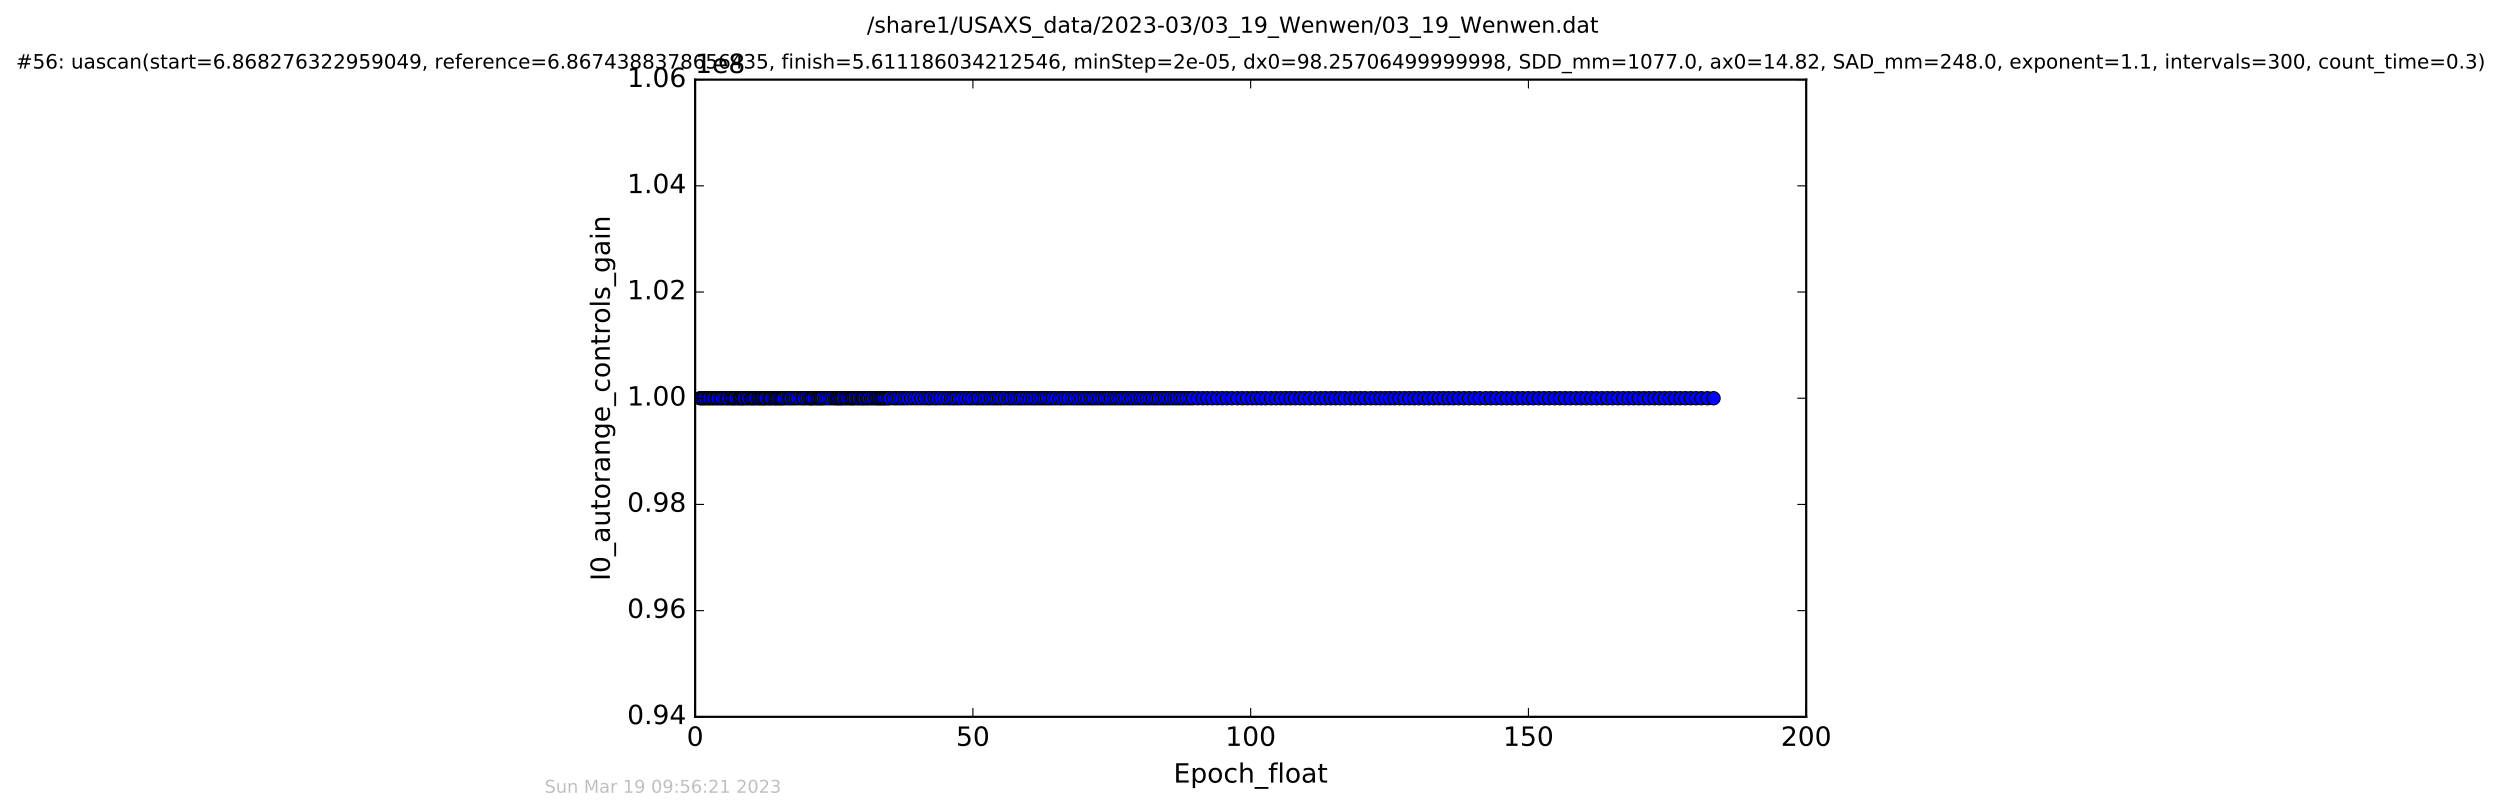 <?xml version="1.0" encoding="utf-8" standalone="no"?>
<!DOCTYPE svg PUBLIC "-//W3C//DTD SVG 1.1//EN"
  "http://www.w3.org/Graphics/SVG/1.1/DTD/svg11.dtd">
<!-- Created with matplotlib (http://matplotlib.org/) -->
<svg height="367pt" version="1.1" viewBox="0 0 1130 367" width="1130pt" xmlns="http://www.w3.org/2000/svg" xmlns:xlink="http://www.w3.org/1999/xlink">
 <defs>
  <style type="text/css">
*{stroke-linecap:butt;stroke-linejoin:round;stroke-miterlimit:100000;}
  </style>
 </defs>
 <g id="figure_1">
  <g id="patch_1">
   <path d="M 0 367.2 
L 1130.601 367.2 
L 1130.601 0 
L 0 0 
z
" style="fill:#ffffff;"/>
  </g>
  <g id="axes_1">
   <g id="patch_2">
    <path d="M 314.201 324 
L 816.401 324 
L 816.401 36 
L 314.201 36 
z
" style="fill:#ffffff;"/>
   </g>
   <g id="line2d_1">
    <path clip-path="url(#p26c5c88e91)" d="M 316.387 180 
L 774.515 180 
L 774.515 180 
" style="fill:none;stroke:#0000ff;stroke-linecap:square;"/>
    <defs>
     <path d="M 0 3 
C 0.796 3 1.559 2.684 2.121 2.121 
C 2.684 1.559 3 0.796 3 0 
C 3 -0.796 2.684 -1.559 2.121 -2.121 
C 1.559 -2.684 0.796 -3 0 -3 
C -0.796 -3 -1.559 -2.684 -2.121 -2.121 
C -2.684 -1.559 -3 -0.796 -3 0 
C -3 0.796 -2.684 1.559 -2.121 2.121 
C -1.559 2.684 -0.796 3 0 3 
z
" id="mf08e6f8373" style="stroke:#000000;stroke-width:0.5;"/>
    </defs>
    <g clip-path="url(#p26c5c88e91)">
     <use style="fill:#0000ff;stroke:#000000;stroke-width:0.5;" x="316.387" xlink:href="#mf08e6f8373" y="180.0"/>
     <use style="fill:#0000ff;stroke:#000000;stroke-width:0.5;" x="317.212" xlink:href="#mf08e6f8373" y="180.0"/>
     <use style="fill:#0000ff;stroke:#000000;stroke-width:0.5;" x="318.013" xlink:href="#mf08e6f8373" y="180.0"/>
     <use style="fill:#0000ff;stroke:#000000;stroke-width:0.5;" x="318.804" xlink:href="#mf08e6f8373" y="180.0"/>
     <use style="fill:#0000ff;stroke:#000000;stroke-width:0.5;" x="319.968" xlink:href="#mf08e6f8373" y="180.0"/>
     <use style="fill:#0000ff;stroke:#000000;stroke-width:0.5;" x="320.651" xlink:href="#mf08e6f8373" y="180.0"/>
     <use style="fill:#0000ff;stroke:#000000;stroke-width:0.5;" x="321.773" xlink:href="#mf08e6f8373" y="180.0"/>
     <use style="fill:#0000ff;stroke:#000000;stroke-width:0.5;" x="322.475" xlink:href="#mf08e6f8373" y="180.0"/>
     <use style="fill:#0000ff;stroke:#000000;stroke-width:0.5;" x="323.606" xlink:href="#mf08e6f8373" y="180.0"/>
     <use style="fill:#0000ff;stroke:#000000;stroke-width:0.5;" x="324.318" xlink:href="#mf08e6f8373" y="180.0"/>
     <use style="fill:#0000ff;stroke:#000000;stroke-width:0.5;" x="325.454" xlink:href="#mf08e6f8373" y="180.0"/>
     <use style="fill:#0000ff;stroke:#000000;stroke-width:0.5;" x="326.166" xlink:href="#mf08e6f8373" y="180.0"/>
     <use style="fill:#0000ff;stroke:#000000;stroke-width:0.5;" x="327.291" xlink:href="#mf08e6f8373" y="180.0"/>
     <use style="fill:#0000ff;stroke:#000000;stroke-width:0.5;" x="328.438" xlink:href="#mf08e6f8373" y="180.0"/>
     <use style="fill:#0000ff;stroke:#000000;stroke-width:0.5;" x="329.134" xlink:href="#mf08e6f8373" y="180.0"/>
     <use style="fill:#0000ff;stroke:#000000;stroke-width:0.5;" x="330.261" xlink:href="#mf08e6f8373" y="180.0"/>
     <use style="fill:#0000ff;stroke:#000000;stroke-width:0.5;" x="330.98" xlink:href="#mf08e6f8373" y="180.0"/>
     <use style="fill:#0000ff;stroke:#000000;stroke-width:0.5;" x="331.776" xlink:href="#mf08e6f8373" y="180.0"/>
     <use style="fill:#0000ff;stroke:#000000;stroke-width:0.5;" x="332.448" xlink:href="#mf08e6f8373" y="180.0"/>
     <use style="fill:#0000ff;stroke:#000000;stroke-width:0.5;" x="333.578" xlink:href="#mf08e6f8373" y="180.0"/>
     <use style="fill:#0000ff;stroke:#000000;stroke-width:0.5;" x="334.362" xlink:href="#mf08e6f8373" y="180.0"/>
     <use style="fill:#0000ff;stroke:#000000;stroke-width:0.5;" x="334.948" xlink:href="#mf08e6f8373" y="180.0"/>
     <use style="fill:#0000ff;stroke:#000000;stroke-width:0.5;" x="335.661" xlink:href="#mf08e6f8373" y="180.0"/>
     <use style="fill:#0000ff;stroke:#000000;stroke-width:0.5;" x="336.331" xlink:href="#mf08e6f8373" y="180.0"/>
     <use style="fill:#0000ff;stroke:#000000;stroke-width:0.5;" x="337.46" xlink:href="#mf08e6f8373" y="180.0"/>
     <use style="fill:#0000ff;stroke:#000000;stroke-width:0.5;" x="338.13" xlink:href="#mf08e6f8373" y="180.0"/>
     <use style="fill:#0000ff;stroke:#000000;stroke-width:0.5;" x="339.272" xlink:href="#mf08e6f8373" y="180.0"/>
     <use style="fill:#0000ff;stroke:#000000;stroke-width:0.5;" x="339.933" xlink:href="#mf08e6f8373" y="180.0"/>
     <use style="fill:#0000ff;stroke:#000000;stroke-width:0.5;" x="340.727" xlink:href="#mf08e6f8373" y="180.0"/>
     <use style="fill:#0000ff;stroke:#000000;stroke-width:0.5;" x="341.436" xlink:href="#mf08e6f8373" y="180.0"/>
     <use style="fill:#0000ff;stroke:#000000;stroke-width:0.5;" x="342.572" xlink:href="#mf08e6f8373" y="180.0"/>
     <use style="fill:#0000ff;stroke:#000000;stroke-width:0.5;" x="343.24" xlink:href="#mf08e6f8373" y="180.0"/>
     <use style="fill:#0000ff;stroke:#000000;stroke-width:0.5;" x="344.074" xlink:href="#mf08e6f8373" y="180.0"/>
     <use style="fill:#0000ff;stroke:#000000;stroke-width:0.5;" x="344.751" xlink:href="#mf08e6f8373" y="180.0"/>
     <use style="fill:#0000ff;stroke:#000000;stroke-width:0.5;" x="345.535" xlink:href="#mf08e6f8373" y="180.0"/>
     <use style="fill:#0000ff;stroke:#000000;stroke-width:0.5;" x="346.205" xlink:href="#mf08e6f8373" y="180.0"/>
     <use style="fill:#0000ff;stroke:#000000;stroke-width:0.5;" x="347.337" xlink:href="#mf08e6f8373" y="180.0"/>
     <use style="fill:#0000ff;stroke:#000000;stroke-width:0.5;" x="348.005" xlink:href="#mf08e6f8373" y="180.0"/>
     <use style="fill:#0000ff;stroke:#000000;stroke-width:0.5;" x="348.671" xlink:href="#mf08e6f8373" y="180.0"/>
     <use style="fill:#0000ff;stroke:#000000;stroke-width:0.5;" x="349.809" xlink:href="#mf08e6f8373" y="180.0"/>
     <use style="fill:#0000ff;stroke:#000000;stroke-width:0.5;" x="350.516" xlink:href="#mf08e6f8373" y="180.0"/>
     <use style="fill:#0000ff;stroke:#000000;stroke-width:0.5;" x="351.187" xlink:href="#mf08e6f8373" y="180.0"/>
     <use style="fill:#0000ff;stroke:#000000;stroke-width:0.5;" x="351.982" xlink:href="#mf08e6f8373" y="180.0"/>
     <use style="fill:#0000ff;stroke:#000000;stroke-width:0.5;" x="352.785" xlink:href="#mf08e6f8373" y="180.0"/>
     <use style="fill:#0000ff;stroke:#000000;stroke-width:0.5;" x="353.495" xlink:href="#mf08e6f8373" y="180.0"/>
     <use style="fill:#0000ff;stroke:#000000;stroke-width:0.5;" x="354.201" xlink:href="#mf08e6f8373" y="180.0"/>
     <use style="fill:#0000ff;stroke:#000000;stroke-width:0.5;" x="355.339" xlink:href="#mf08e6f8373" y="180.0"/>
     <use style="fill:#0000ff;stroke:#000000;stroke-width:0.5;" x="356.458" xlink:href="#mf08e6f8373" y="180.0"/>
     <use style="fill:#0000ff;stroke:#000000;stroke-width:0.5;" x="357.252" xlink:href="#mf08e6f8373" y="180.0"/>
     <use style="fill:#0000ff;stroke:#000000;stroke-width:0.5;" x="358.395" xlink:href="#mf08e6f8373" y="180.0"/>
     <use style="fill:#0000ff;stroke:#000000;stroke-width:0.5;" x="359.182" xlink:href="#mf08e6f8373" y="180.0"/>
     <use style="fill:#0000ff;stroke:#000000;stroke-width:0.5;" x="360.31" xlink:href="#mf08e6f8373" y="180.0"/>
     <use style="fill:#0000ff;stroke:#000000;stroke-width:0.5;" x="361.612" xlink:href="#mf08e6f8373" y="180.0"/>
     <use style="fill:#0000ff;stroke:#000000;stroke-width:0.5;" x="362.744" xlink:href="#mf08e6f8373" y="180.0"/>
     <use style="fill:#0000ff;stroke:#000000;stroke-width:0.5;" x="363.463" xlink:href="#mf08e6f8373" y="180.0"/>
     <use style="fill:#0000ff;stroke:#000000;stroke-width:0.5;" x="364.58" xlink:href="#mf08e6f8373" y="180.0"/>
     <use style="fill:#0000ff;stroke:#000000;stroke-width:0.5;" x="365.707" xlink:href="#mf08e6f8373" y="180.0"/>
     <use style="fill:#0000ff;stroke:#000000;stroke-width:0.5;" x="366.42" xlink:href="#mf08e6f8373" y="180.0"/>
     <use style="fill:#0000ff;stroke:#000000;stroke-width:0.5;" x="367.055" xlink:href="#mf08e6f8373" y="180.0"/>
     <use style="fill:#0000ff;stroke:#000000;stroke-width:0.5;" x="367.758" xlink:href="#mf08e6f8373" y="180.0"/>
     <use style="fill:#0000ff;stroke:#000000;stroke-width:0.5;" x="368.893" xlink:href="#mf08e6f8373" y="180.0"/>
     <use style="fill:#0000ff;stroke:#000000;stroke-width:0.5;" x="369.694" xlink:href="#mf08e6f8373" y="180.0"/>
     <use style="fill:#0000ff;stroke:#000000;stroke-width:0.5;" x="370.4" xlink:href="#mf08e6f8373" y="180.0"/>
     <use style="fill:#0000ff;stroke:#000000;stroke-width:0.5;" x="371.113" xlink:href="#mf08e6f8373" y="180.0"/>
     <use style="fill:#0000ff;stroke:#000000;stroke-width:0.5;" x="371.818" xlink:href="#mf08e6f8373" y="180.0"/>
     <use style="fill:#0000ff;stroke:#000000;stroke-width:0.5;" x="372.95" xlink:href="#mf08e6f8373" y="180.0"/>
     <use style="fill:#0000ff;stroke:#000000;stroke-width:0.5;" x="374.078" xlink:href="#mf08e6f8373" y="180.0"/>
     <use style="fill:#0000ff;stroke:#000000;stroke-width:0.5;" x="375.206" xlink:href="#mf08e6f8373" y="180.0"/>
     <use style="fill:#0000ff;stroke:#000000;stroke-width:0.5;" x="376.336" xlink:href="#mf08e6f8373" y="180.0"/>
     <use style="fill:#0000ff;stroke:#000000;stroke-width:0.5;" x="377.465" xlink:href="#mf08e6f8373" y="180.0"/>
     <use style="fill:#0000ff;stroke:#000000;stroke-width:0.5;" x="378.178" xlink:href="#mf08e6f8373" y="180.0"/>
     <use style="fill:#0000ff;stroke:#000000;stroke-width:0.5;" x="378.889" xlink:href="#mf08e6f8373" y="180.0"/>
     <use style="fill:#0000ff;stroke:#000000;stroke-width:0.5;" x="379.6" xlink:href="#mf08e6f8373" y="180.0"/>
     <use style="fill:#0000ff;stroke:#000000;stroke-width:0.5;" x="380.314" xlink:href="#mf08e6f8373" y="180.0"/>
     <use style="fill:#0000ff;stroke:#000000;stroke-width:0.5;" x="381.036" xlink:href="#mf08e6f8373" y="180.0"/>
     <use style="fill:#0000ff;stroke:#000000;stroke-width:0.5;" x="382.158" xlink:href="#mf08e6f8373" y="180.0"/>
     <use style="fill:#0000ff;stroke:#000000;stroke-width:0.5;" x="382.958" xlink:href="#mf08e6f8373" y="180.0"/>
     <use style="fill:#0000ff;stroke:#000000;stroke-width:0.5;" x="384.077" xlink:href="#mf08e6f8373" y="180.0"/>
     <use style="fill:#0000ff;stroke:#000000;stroke-width:0.5;" x="384.888" xlink:href="#mf08e6f8373" y="180.0"/>
     <use style="fill:#0000ff;stroke:#000000;stroke-width:0.5;" x="385.587" xlink:href="#mf08e6f8373" y="180.0"/>
     <use style="fill:#0000ff;stroke:#000000;stroke-width:0.5;" x="386.377" xlink:href="#mf08e6f8373" y="180.0"/>
     <use style="fill:#0000ff;stroke:#000000;stroke-width:0.5;" x="387.512" xlink:href="#mf08e6f8373" y="180.0"/>
     <use style="fill:#0000ff;stroke:#000000;stroke-width:0.5;" x="388.222" xlink:href="#mf08e6f8373" y="180.0"/>
     <use style="fill:#0000ff;stroke:#000000;stroke-width:0.5;" x="389.351" xlink:href="#mf08e6f8373" y="180.0"/>
     <use style="fill:#0000ff;stroke:#000000;stroke-width:0.5;" x="390.065" xlink:href="#mf08e6f8373" y="180.0"/>
     <use style="fill:#0000ff;stroke:#000000;stroke-width:0.5;" x="390.775" xlink:href="#mf08e6f8373" y="180.0"/>
     <use style="fill:#0000ff;stroke:#000000;stroke-width:0.5;" x="391.908" xlink:href="#mf08e6f8373" y="180.0"/>
     <use style="fill:#0000ff;stroke:#000000;stroke-width:0.5;" x="392.617" xlink:href="#mf08e6f8373" y="180.0"/>
     <use style="fill:#0000ff;stroke:#000000;stroke-width:0.5;" x="393.75" xlink:href="#mf08e6f8373" y="180.0"/>
     <use style="fill:#0000ff;stroke:#000000;stroke-width:0.5;" x="394.669" xlink:href="#mf08e6f8373" y="180.0"/>
     <use style="fill:#0000ff;stroke:#000000;stroke-width:0.5;" x="395.797" xlink:href="#mf08e6f8373" y="180.0"/>
     <use style="fill:#0000ff;stroke:#000000;stroke-width:0.5;" x="396.548" xlink:href="#mf08e6f8373" y="180.0"/>
     <use style="fill:#0000ff;stroke:#000000;stroke-width:0.5;" x="397.276" xlink:href="#mf08e6f8373" y="180.0"/>
     <use style="fill:#0000ff;stroke:#000000;stroke-width:0.5;" x="398.058" xlink:href="#mf08e6f8373" y="180.0"/>
     <use style="fill:#0000ff;stroke:#000000;stroke-width:0.5;" x="398.769" xlink:href="#mf08e6f8373" y="180.0"/>
     <use style="fill:#0000ff;stroke:#000000;stroke-width:0.5;" x="399.481" xlink:href="#mf08e6f8373" y="180.0"/>
     <use style="fill:#0000ff;stroke:#000000;stroke-width:0.5;" x="400.333" xlink:href="#mf08e6f8373" y="180.0"/>
     <use style="fill:#0000ff;stroke:#000000;stroke-width:0.5;" x="401.28" xlink:href="#mf08e6f8373" y="180.0"/>
     <use style="fill:#0000ff;stroke:#000000;stroke-width:0.5;" x="402.076" xlink:href="#mf08e6f8373" y="180.0"/>
     <use style="fill:#0000ff;stroke:#000000;stroke-width:0.5;" x="403.766" xlink:href="#mf08e6f8373" y="180.0"/>
     <use style="fill:#0000ff;stroke:#000000;stroke-width:0.5;" x="405.057" xlink:href="#mf08e6f8373" y="180.0"/>
     <use style="fill:#0000ff;stroke:#000000;stroke-width:0.5;" x="406.342" xlink:href="#mf08e6f8373" y="180.0"/>
     <use style="fill:#0000ff;stroke:#000000;stroke-width:0.5;" x="407.568" xlink:href="#mf08e6f8373" y="180.0"/>
     <use style="fill:#0000ff;stroke:#000000;stroke-width:0.5;" x="408.895" xlink:href="#mf08e6f8373" y="180.0"/>
     <use style="fill:#0000ff;stroke:#000000;stroke-width:0.5;" x="410.192" xlink:href="#mf08e6f8373" y="180.0"/>
     <use style="fill:#0000ff;stroke:#000000;stroke-width:0.5;" x="411.827" xlink:href="#mf08e6f8373" y="180.0"/>
     <use style="fill:#0000ff;stroke:#000000;stroke-width:0.5;" x="413.458" xlink:href="#mf08e6f8373" y="180.0"/>
     <use style="fill:#0000ff;stroke:#000000;stroke-width:0.5;" x="414.809" xlink:href="#mf08e6f8373" y="180.0"/>
     <use style="fill:#0000ff;stroke:#000000;stroke-width:0.5;" x="416.435" xlink:href="#mf08e6f8373" y="180.0"/>
     <use style="fill:#0000ff;stroke:#000000;stroke-width:0.5;" x="418.068" xlink:href="#mf08e6f8373" y="180.0"/>
     <use style="fill:#0000ff;stroke:#000000;stroke-width:0.5;" x="419.575" xlink:href="#mf08e6f8373" y="180.0"/>
     <use style="fill:#0000ff;stroke:#000000;stroke-width:0.5;" x="420.785" xlink:href="#mf08e6f8373" y="180.0"/>
     <use style="fill:#0000ff;stroke:#000000;stroke-width:0.5;" x="422.443" xlink:href="#mf08e6f8373" y="180.0"/>
     <use style="fill:#0000ff;stroke:#000000;stroke-width:0.5;" x="423.682" xlink:href="#mf08e6f8373" y="180.0"/>
     <use style="fill:#0000ff;stroke:#000000;stroke-width:0.5;" x="425.099" xlink:href="#mf08e6f8373" y="180.0"/>
     <use style="fill:#0000ff;stroke:#000000;stroke-width:0.5;" x="426.732" xlink:href="#mf08e6f8373" y="180.0"/>
     <use style="fill:#0000ff;stroke:#000000;stroke-width:0.5;" x="428.363" xlink:href="#mf08e6f8373" y="180.0"/>
     <use style="fill:#0000ff;stroke:#000000;stroke-width:0.5;" x="429.777" xlink:href="#mf08e6f8373" y="180.0"/>
     <use style="fill:#0000ff;stroke:#000000;stroke-width:0.5;" x="431.033" xlink:href="#mf08e6f8373" y="180.0"/>
     <use style="fill:#0000ff;stroke:#000000;stroke-width:0.5;" x="432.205" xlink:href="#mf08e6f8373" y="180.0"/>
     <use style="fill:#0000ff;stroke:#000000;stroke-width:0.5;" x="433.502" xlink:href="#mf08e6f8373" y="180.0"/>
     <use style="fill:#0000ff;stroke:#000000;stroke-width:0.5;" x="434.842" xlink:href="#mf08e6f8373" y="180.0"/>
     <use style="fill:#0000ff;stroke:#000000;stroke-width:0.5;" x="436.485" xlink:href="#mf08e6f8373" y="180.0"/>
     <use style="fill:#0000ff;stroke:#000000;stroke-width:0.5;" x="438.106" xlink:href="#mf08e6f8373" y="180.0"/>
     <use style="fill:#0000ff;stroke:#000000;stroke-width:0.5;" x="439.464" xlink:href="#mf08e6f8373" y="180.0"/>
     <use style="fill:#0000ff;stroke:#000000;stroke-width:0.5;" x="441.128" xlink:href="#mf08e6f8373" y="180.0"/>
     <use style="fill:#0000ff;stroke:#000000;stroke-width:0.5;" x="442.335" xlink:href="#mf08e6f8373" y="180.0"/>
     <use style="fill:#0000ff;stroke:#000000;stroke-width:0.5;" x="443.771" xlink:href="#mf08e6f8373" y="180.0"/>
     <use style="fill:#0000ff;stroke:#000000;stroke-width:0.5;" x="444.985" xlink:href="#mf08e6f8373" y="180.0"/>
     <use style="fill:#0000ff;stroke:#000000;stroke-width:0.5;" x="446.399" xlink:href="#mf08e6f8373" y="180.0"/>
     <use style="fill:#0000ff;stroke:#000000;stroke-width:0.5;" x="447.817" xlink:href="#mf08e6f8373" y="180.0"/>
     <use style="fill:#0000ff;stroke:#000000;stroke-width:0.5;" x="449.155" xlink:href="#mf08e6f8373" y="180.0"/>
     <use style="fill:#0000ff;stroke:#000000;stroke-width:0.5;" x="450.369" xlink:href="#mf08e6f8373" y="180.0"/>
     <use style="fill:#0000ff;stroke:#000000;stroke-width:0.5;" x="451.587" xlink:href="#mf08e6f8373" y="180.0"/>
     <use style="fill:#0000ff;stroke:#000000;stroke-width:0.5;" x="452.797" xlink:href="#mf08e6f8373" y="180.0"/>
     <use style="fill:#0000ff;stroke:#000000;stroke-width:0.5;" x="454.225" xlink:href="#mf08e6f8373" y="180.0"/>
     <use style="fill:#0000ff;stroke:#000000;stroke-width:0.5;" x="455.903" xlink:href="#mf08e6f8373" y="180.0"/>
     <use style="fill:#0000ff;stroke:#000000;stroke-width:0.5;" x="457.106" xlink:href="#mf08e6f8373" y="180.0"/>
     <use style="fill:#0000ff;stroke:#000000;stroke-width:0.5;" x="458.53" xlink:href="#mf08e6f8373" y="180.0"/>
     <use style="fill:#0000ff;stroke:#000000;stroke-width:0.5;" x="459.952" xlink:href="#mf08e6f8373" y="180.0"/>
     <use style="fill:#0000ff;stroke:#000000;stroke-width:0.5;" x="461.208" xlink:href="#mf08e6f8373" y="180.0"/>
     <use style="fill:#0000ff;stroke:#000000;stroke-width:0.5;" x="462.421" xlink:href="#mf08e6f8373" y="180.0"/>
     <use style="fill:#0000ff;stroke:#000000;stroke-width:0.5;" x="463.876" xlink:href="#mf08e6f8373" y="180.0"/>
     <use style="fill:#0000ff;stroke:#000000;stroke-width:0.5;" x="465.323" xlink:href="#mf08e6f8373" y="180.0"/>
     <use style="fill:#0000ff;stroke:#000000;stroke-width:0.5;" x="466.732" xlink:href="#mf08e6f8373" y="180.0"/>
     <use style="fill:#0000ff;stroke:#000000;stroke-width:0.5;" x="468.073" xlink:href="#mf08e6f8373" y="180.0"/>
     <use style="fill:#0000ff;stroke:#000000;stroke-width:0.5;" x="469.452" xlink:href="#mf08e6f8373" y="180.0"/>
     <use style="fill:#0000ff;stroke:#000000;stroke-width:0.5;" x="470.874" xlink:href="#mf08e6f8373" y="180.0"/>
     <use style="fill:#0000ff;stroke:#000000;stroke-width:0.5;" x="472.091" xlink:href="#mf08e6f8373" y="180.0"/>
     <use style="fill:#0000ff;stroke:#000000;stroke-width:0.5;" x="473.305" xlink:href="#mf08e6f8373" y="180.0"/>
     <use style="fill:#0000ff;stroke:#000000;stroke-width:0.5;" x="474.603" xlink:href="#mf08e6f8373" y="180.0"/>
     <use style="fill:#0000ff;stroke:#000000;stroke-width:0.5;" x="475.816" xlink:href="#mf08e6f8373" y="180.0"/>
     <use style="fill:#0000ff;stroke:#000000;stroke-width:0.5;" x="477.238" xlink:href="#mf08e6f8373" y="180.0"/>
     <use style="fill:#0000ff;stroke:#000000;stroke-width:0.5;" x="478.929" xlink:href="#mf08e6f8373" y="180.0"/>
     <use style="fill:#0000ff;stroke:#000000;stroke-width:0.5;" x="480.14" xlink:href="#mf08e6f8373" y="180.0"/>
     <use style="fill:#0000ff;stroke:#000000;stroke-width:0.5;" x="481.565" xlink:href="#mf08e6f8373" y="180.0"/>
     <use style="fill:#0000ff;stroke:#000000;stroke-width:0.5;" x="482.971" xlink:href="#mf08e6f8373" y="180.0"/>
     <use style="fill:#0000ff;stroke:#000000;stroke-width:0.5;" x="484.607" xlink:href="#mf08e6f8373" y="180.0"/>
     <use style="fill:#0000ff;stroke:#000000;stroke-width:0.5;" x="485.941" xlink:href="#mf08e6f8373" y="180.0"/>
     <use style="fill:#0000ff;stroke:#000000;stroke-width:0.5;" x="487.369" xlink:href="#mf08e6f8373" y="180.0"/>
     <use style="fill:#0000ff;stroke:#000000;stroke-width:0.5;" x="488.788" xlink:href="#mf08e6f8373" y="180.0"/>
     <use style="fill:#0000ff;stroke:#000000;stroke-width:0.5;" x="490.224" xlink:href="#mf08e6f8373" y="180.0"/>
     <use style="fill:#0000ff;stroke:#000000;stroke-width:0.5;" x="491.52" xlink:href="#mf08e6f8373" y="180.0"/>
     <use style="fill:#0000ff;stroke:#000000;stroke-width:0.5;" x="492.973" xlink:href="#mf08e6f8373" y="180.0"/>
     <use style="fill:#0000ff;stroke:#000000;stroke-width:0.5;" x="494.19" xlink:href="#mf08e6f8373" y="180.0"/>
     <use style="fill:#0000ff;stroke:#000000;stroke-width:0.5;" x="495.523" xlink:href="#mf08e6f8373" y="180.0"/>
     <use style="fill:#0000ff;stroke:#000000;stroke-width:0.5;" x="496.864" xlink:href="#mf08e6f8373" y="180.0"/>
     <use style="fill:#0000ff;stroke:#000000;stroke-width:0.5;" x="498.203" xlink:href="#mf08e6f8373" y="180.0"/>
     <use style="fill:#0000ff;stroke:#000000;stroke-width:0.5;" x="499.502" xlink:href="#mf08e6f8373" y="180.0"/>
     <use style="fill:#0000ff;stroke:#000000;stroke-width:0.5;" x="500.804" xlink:href="#mf08e6f8373" y="180.0"/>
     <use style="fill:#0000ff;stroke:#000000;stroke-width:0.5;" x="502.136" xlink:href="#mf08e6f8373" y="180.0"/>
     <use style="fill:#0000ff;stroke:#000000;stroke-width:0.5;" x="503.562" xlink:href="#mf08e6f8373" y="180.0"/>
     <use style="fill:#0000ff;stroke:#000000;stroke-width:0.5;" x="504.774" xlink:href="#mf08e6f8373" y="180.0"/>
     <use style="fill:#0000ff;stroke:#000000;stroke-width:0.5;" x="506.07" xlink:href="#mf08e6f8373" y="180.0"/>
     <use style="fill:#0000ff;stroke:#000000;stroke-width:0.5;" x="507.284" xlink:href="#mf08e6f8373" y="180.0"/>
     <use style="fill:#0000ff;stroke:#000000;stroke-width:0.5;" x="508.625" xlink:href="#mf08e6f8373" y="180.0"/>
     <use style="fill:#0000ff;stroke:#000000;stroke-width:0.5;" x="509.923" xlink:href="#mf08e6f8373" y="180.0"/>
     <use style="fill:#0000ff;stroke:#000000;stroke-width:0.5;" x="511.387" xlink:href="#mf08e6f8373" y="180.0"/>
     <use style="fill:#0000ff;stroke:#000000;stroke-width:0.5;" x="512.683" xlink:href="#mf08e6f8373" y="180.0"/>
     <use style="fill:#0000ff;stroke:#000000;stroke-width:0.5;" x="514.089" xlink:href="#mf08e6f8373" y="180.0"/>
     <use style="fill:#0000ff;stroke:#000000;stroke-width:0.5;" x="515.542" xlink:href="#mf08e6f8373" y="180.0"/>
     <use style="fill:#0000ff;stroke:#000000;stroke-width:0.5;" x="516.881" xlink:href="#mf08e6f8373" y="180.0"/>
     <use style="fill:#0000ff;stroke:#000000;stroke-width:0.5;" x="518.337" xlink:href="#mf08e6f8373" y="180.0"/>
     <use style="fill:#0000ff;stroke:#000000;stroke-width:0.5;" x="519.716" xlink:href="#mf08e6f8373" y="180.0"/>
     <use style="fill:#0000ff;stroke:#000000;stroke-width:0.5;" x="521.18" xlink:href="#mf08e6f8373" y="180.0"/>
     <use style="fill:#0000ff;stroke:#000000;stroke-width:0.5;" x="522.524" xlink:href="#mf08e6f8373" y="180.0"/>
     <use style="fill:#0000ff;stroke:#000000;stroke-width:0.5;" x="523.857" xlink:href="#mf08e6f8373" y="180.0"/>
     <use style="fill:#0000ff;stroke:#000000;stroke-width:0.5;" x="525.241" xlink:href="#mf08e6f8373" y="180.0"/>
     <use style="fill:#0000ff;stroke:#000000;stroke-width:0.5;" x="526.545" xlink:href="#mf08e6f8373" y="180.0"/>
     <use style="fill:#0000ff;stroke:#000000;stroke-width:0.5;" x="527.918" xlink:href="#mf08e6f8373" y="180.0"/>
     <use style="fill:#0000ff;stroke:#000000;stroke-width:0.5;" x="529.362" xlink:href="#mf08e6f8373" y="180.0"/>
     <use style="fill:#0000ff;stroke:#000000;stroke-width:0.5;" x="530.809" xlink:href="#mf08e6f8373" y="180.0"/>
     <use style="fill:#0000ff;stroke:#000000;stroke-width:0.5;" x="532.111" xlink:href="#mf08e6f8373" y="180.0"/>
     <use style="fill:#0000ff;stroke:#000000;stroke-width:0.5;" x="533.525" xlink:href="#mf08e6f8373" y="180.0"/>
     <use style="fill:#0000ff;stroke:#000000;stroke-width:0.5;" x="534.868" xlink:href="#mf08e6f8373" y="180.0"/>
     <use style="fill:#0000ff;stroke:#000000;stroke-width:0.5;" x="536.454" xlink:href="#mf08e6f8373" y="180.0"/>
     <use style="fill:#0000ff;stroke:#000000;stroke-width:0.5;" x="537.894" xlink:href="#mf08e6f8373" y="180.0"/>
     <use style="fill:#0000ff;stroke:#000000;stroke-width:0.5;" x="539.277" xlink:href="#mf08e6f8373" y="180.0"/>
     <use style="fill:#0000ff;stroke:#000000;stroke-width:0.5;" x="541.402" xlink:href="#mf08e6f8373" y="180.0"/>
     <use style="fill:#0000ff;stroke:#000000;stroke-width:0.5;" x="543.619" xlink:href="#mf08e6f8373" y="180.0"/>
     <use style="fill:#0000ff;stroke:#000000;stroke-width:0.5;" x="545.718" xlink:href="#mf08e6f8373" y="180.0"/>
     <use style="fill:#0000ff;stroke:#000000;stroke-width:0.5;" x="547.954" xlink:href="#mf08e6f8373" y="180.0"/>
     <use style="fill:#0000ff;stroke:#000000;stroke-width:0.5;" x="550.19" xlink:href="#mf08e6f8373" y="180.0"/>
     <use style="fill:#0000ff;stroke:#000000;stroke-width:0.5;" x="552.403" xlink:href="#mf08e6f8373" y="180.0"/>
     <use style="fill:#0000ff;stroke:#000000;stroke-width:0.5;" x="554.617" xlink:href="#mf08e6f8373" y="180.0"/>
     <use style="fill:#0000ff;stroke:#000000;stroke-width:0.5;" x="556.849" xlink:href="#mf08e6f8373" y="180.0"/>
     <use style="fill:#0000ff;stroke:#000000;stroke-width:0.5;" x="559.28" xlink:href="#mf08e6f8373" y="180.0"/>
     <use style="fill:#0000ff;stroke:#000000;stroke-width:0.5;" x="561.49" xlink:href="#mf08e6f8373" y="180.0"/>
     <use style="fill:#0000ff;stroke:#000000;stroke-width:0.5;" x="563.709" xlink:href="#mf08e6f8373" y="180.0"/>
     <use style="fill:#0000ff;stroke:#000000;stroke-width:0.5;" x="565.969" xlink:href="#mf08e6f8373" y="180.0"/>
     <use style="fill:#0000ff;stroke:#000000;stroke-width:0.5;" x="568.043" xlink:href="#mf08e6f8373" y="180.0"/>
     <use style="fill:#0000ff;stroke:#000000;stroke-width:0.5;" x="570.024" xlink:href="#mf08e6f8373" y="180.0"/>
     <use style="fill:#0000ff;stroke:#000000;stroke-width:0.5;" x="572.116" xlink:href="#mf08e6f8373" y="180.0"/>
     <use style="fill:#0000ff;stroke:#000000;stroke-width:0.5;" x="574.515" xlink:href="#mf08e6f8373" y="180.0"/>
     <use style="fill:#0000ff;stroke:#000000;stroke-width:0.5;" x="576.724" xlink:href="#mf08e6f8373" y="180.0"/>
     <use style="fill:#0000ff;stroke:#000000;stroke-width:0.5;" x="578.942" xlink:href="#mf08e6f8373" y="180.0"/>
     <use style="fill:#0000ff;stroke:#000000;stroke-width:0.5;" x="581.111" xlink:href="#mf08e6f8373" y="180.0"/>
     <use style="fill:#0000ff;stroke:#000000;stroke-width:0.5;" x="583.223" xlink:href="#mf08e6f8373" y="180.0"/>
     <use style="fill:#0000ff;stroke:#000000;stroke-width:0.5;" x="585.377" xlink:href="#mf08e6f8373" y="180.0"/>
     <use style="fill:#0000ff;stroke:#000000;stroke-width:0.5;" x="587.68" xlink:href="#mf08e6f8373" y="180.0"/>
     <use style="fill:#0000ff;stroke:#000000;stroke-width:0.5;" x="589.773" xlink:href="#mf08e6f8373" y="180.0"/>
     <use style="fill:#0000ff;stroke:#000000;stroke-width:0.5;" x="592.012" xlink:href="#mf08e6f8373" y="180.0"/>
     <use style="fill:#0000ff;stroke:#000000;stroke-width:0.5;" x="594.483" xlink:href="#mf08e6f8373" y="180.0"/>
     <use style="fill:#0000ff;stroke:#000000;stroke-width:0.5;" x="596.945" xlink:href="#mf08e6f8373" y="180.0"/>
     <use style="fill:#0000ff;stroke:#000000;stroke-width:0.5;" x="599.114" xlink:href="#mf08e6f8373" y="180.0"/>
     <use style="fill:#0000ff;stroke:#000000;stroke-width:0.5;" x="601.5" xlink:href="#mf08e6f8373" y="180.0"/>
     <use style="fill:#0000ff;stroke:#000000;stroke-width:0.5;" x="603.594" xlink:href="#mf08e6f8373" y="180.0"/>
     <use style="fill:#0000ff;stroke:#000000;stroke-width:0.5;" x="605.806" xlink:href="#mf08e6f8373" y="180.0"/>
     <use style="fill:#0000ff;stroke:#000000;stroke-width:0.5;" x="607.943" xlink:href="#mf08e6f8373" y="180.0"/>
     <use style="fill:#0000ff;stroke:#000000;stroke-width:0.5;" x="610.404" xlink:href="#mf08e6f8373" y="180.0"/>
     <use style="fill:#0000ff;stroke:#000000;stroke-width:0.5;" x="612.585" xlink:href="#mf08e6f8373" y="180.0"/>
     <use style="fill:#0000ff;stroke:#000000;stroke-width:0.5;" x="614.841" xlink:href="#mf08e6f8373" y="180.0"/>
     <use style="fill:#0000ff;stroke:#000000;stroke-width:0.5;" x="617.034" xlink:href="#mf08e6f8373" y="180.0"/>
     <use style="fill:#0000ff;stroke:#000000;stroke-width:0.5;" x="619.584" xlink:href="#mf08e6f8373" y="180.0"/>
     <use style="fill:#0000ff;stroke:#000000;stroke-width:0.5;" x="621.799" xlink:href="#mf08e6f8373" y="180.0"/>
     <use style="fill:#0000ff;stroke:#000000;stroke-width:0.5;" x="623.97" xlink:href="#mf08e6f8373" y="180.0"/>
     <use style="fill:#0000ff;stroke:#000000;stroke-width:0.5;" x="626.151" xlink:href="#mf08e6f8373" y="180.0"/>
     <use style="fill:#0000ff;stroke:#000000;stroke-width:0.5;" x="628.238" xlink:href="#mf08e6f8373" y="180.0"/>
     <use style="fill:#0000ff;stroke:#000000;stroke-width:0.5;" x="630.338" xlink:href="#mf08e6f8373" y="180.0"/>
     <use style="fill:#0000ff;stroke:#000000;stroke-width:0.5;" x="632.552" xlink:href="#mf08e6f8373" y="180.0"/>
     <use style="fill:#0000ff;stroke:#000000;stroke-width:0.5;" x="634.783" xlink:href="#mf08e6f8373" y="180.0"/>
     <use style="fill:#0000ff;stroke:#000000;stroke-width:0.5;" x="636.98" xlink:href="#mf08e6f8373" y="180.0"/>
     <use style="fill:#0000ff;stroke:#000000;stroke-width:0.5;" x="639.21" xlink:href="#mf08e6f8373" y="180.0"/>
     <use style="fill:#0000ff;stroke:#000000;stroke-width:0.5;" x="641.342" xlink:href="#mf08e6f8373" y="180.0"/>
     <use style="fill:#0000ff;stroke:#000000;stroke-width:0.5;" x="643.686" xlink:href="#mf08e6f8373" y="180.0"/>
     <use style="fill:#0000ff;stroke:#000000;stroke-width:0.5;" x="645.812" xlink:href="#mf08e6f8373" y="180.0"/>
     <use style="fill:#0000ff;stroke:#000000;stroke-width:0.5;" x="648.027" xlink:href="#mf08e6f8373" y="180.0"/>
     <use style="fill:#0000ff;stroke:#000000;stroke-width:0.5;" x="650.375" xlink:href="#mf08e6f8373" y="180.0"/>
     <use style="fill:#0000ff;stroke:#000000;stroke-width:0.5;" x="652.507" xlink:href="#mf08e6f8373" y="180.0"/>
     <use style="fill:#0000ff;stroke:#000000;stroke-width:0.5;" x="654.788" xlink:href="#mf08e6f8373" y="180.0"/>
     <use style="fill:#0000ff;stroke:#000000;stroke-width:0.5;" x="656.984" xlink:href="#mf08e6f8373" y="180.0"/>
     <use style="fill:#0000ff;stroke:#000000;stroke-width:0.5;" x="659.338" xlink:href="#mf08e6f8373" y="180.0"/>
     <use style="fill:#0000ff;stroke:#000000;stroke-width:0.5;" x="661.691" xlink:href="#mf08e6f8373" y="180.0"/>
     <use style="fill:#0000ff;stroke:#000000;stroke-width:0.5;" x="664.027" xlink:href="#mf08e6f8373" y="180.0"/>
     <use style="fill:#0000ff;stroke:#000000;stroke-width:0.5;" x="666.541" xlink:href="#mf08e6f8373" y="180.0"/>
     <use style="fill:#0000ff;stroke:#000000;stroke-width:0.5;" x="668.879" xlink:href="#mf08e6f8373" y="180.0"/>
     <use style="fill:#0000ff;stroke:#000000;stroke-width:0.5;" x="671.564" xlink:href="#mf08e6f8373" y="180.0"/>
     <use style="fill:#0000ff;stroke:#000000;stroke-width:0.5;" x="673.949" xlink:href="#mf08e6f8373" y="180.0"/>
     <use style="fill:#0000ff;stroke:#000000;stroke-width:0.5;" x="676.289" xlink:href="#mf08e6f8373" y="180.0"/>
     <use style="fill:#0000ff;stroke:#000000;stroke-width:0.5;" x="678.777" xlink:href="#mf08e6f8373" y="180.0"/>
     <use style="fill:#0000ff;stroke:#000000;stroke-width:0.5;" x="681.144" xlink:href="#mf08e6f8373" y="180.0"/>
     <use style="fill:#0000ff;stroke:#000000;stroke-width:0.5;" x="683.483" xlink:href="#mf08e6f8373" y="180.0"/>
     <use style="fill:#0000ff;stroke:#000000;stroke-width:0.5;" x="685.946" xlink:href="#mf08e6f8373" y="180.0"/>
     <use style="fill:#0000ff;stroke:#000000;stroke-width:0.5;" x="688.248" xlink:href="#mf08e6f8373" y="180.0"/>
     <use style="fill:#0000ff;stroke:#000000;stroke-width:0.5;" x="690.717" xlink:href="#mf08e6f8373" y="180.0"/>
     <use style="fill:#0000ff;stroke:#000000;stroke-width:0.5;" x="693.062" xlink:href="#mf08e6f8373" y="180.0"/>
     <use style="fill:#0000ff;stroke:#000000;stroke-width:0.5;" x="695.532" xlink:href="#mf08e6f8373" y="180.0"/>
     <use style="fill:#0000ff;stroke:#000000;stroke-width:0.5;" x="697.874" xlink:href="#mf08e6f8373" y="180.0"/>
     <use style="fill:#0000ff;stroke:#000000;stroke-width:0.5;" x="700.217" xlink:href="#mf08e6f8373" y="180.0"/>
     <use style="fill:#0000ff;stroke:#000000;stroke-width:0.5;" x="702.727" xlink:href="#mf08e6f8373" y="180.0"/>
     <use style="fill:#0000ff;stroke:#000000;stroke-width:0.5;" x="705.086" xlink:href="#mf08e6f8373" y="180.0"/>
     <use style="fill:#0000ff;stroke:#000000;stroke-width:0.5;" x="707.43" xlink:href="#mf08e6f8373" y="180.0"/>
     <use style="fill:#0000ff;stroke:#000000;stroke-width:0.5;" x="709.812" xlink:href="#mf08e6f8373" y="180.0"/>
     <use style="fill:#0000ff;stroke:#000000;stroke-width:0.5;" x="712.323" xlink:href="#mf08e6f8373" y="180.0"/>
     <use style="fill:#0000ff;stroke:#000000;stroke-width:0.5;" x="714.664" xlink:href="#mf08e6f8373" y="180.0"/>
     <use style="fill:#0000ff;stroke:#000000;stroke-width:0.5;" x="716.966" xlink:href="#mf08e6f8373" y="180.0"/>
     <use style="fill:#0000ff;stroke:#000000;stroke-width:0.5;" x="719.311" xlink:href="#mf08e6f8373" y="180.0"/>
     <use style="fill:#0000ff;stroke:#000000;stroke-width:0.5;" x="721.654" xlink:href="#mf08e6f8373" y="180.0"/>
     <use style="fill:#0000ff;stroke:#000000;stroke-width:0.5;" x="724.085" xlink:href="#mf08e6f8373" y="180.0"/>
     <use style="fill:#0000ff;stroke:#000000;stroke-width:0.5;" x="726.513" xlink:href="#mf08e6f8373" y="180.0"/>
     <use style="fill:#0000ff;stroke:#000000;stroke-width:0.5;" x="728.86" xlink:href="#mf08e6f8373" y="180.0"/>
     <use style="fill:#0000ff;stroke:#000000;stroke-width:0.5;" x="731.29" xlink:href="#mf08e6f8373" y="180.0"/>
     <use style="fill:#0000ff;stroke:#000000;stroke-width:0.5;" x="733.698" xlink:href="#mf08e6f8373" y="180.0"/>
     <use style="fill:#0000ff;stroke:#000000;stroke-width:0.5;" x="736.084" xlink:href="#mf08e6f8373" y="180.0"/>
     <use style="fill:#0000ff;stroke:#000000;stroke-width:0.5;" x="738.385" xlink:href="#mf08e6f8373" y="180.0"/>
     <use style="fill:#0000ff;stroke:#000000;stroke-width:0.5;" x="740.734" xlink:href="#mf08e6f8373" y="180.0"/>
     <use style="fill:#0000ff;stroke:#000000;stroke-width:0.5;" x="743.071" xlink:href="#mf08e6f8373" y="180.0"/>
     <use style="fill:#0000ff;stroke:#000000;stroke-width:0.5;" x="745.376" xlink:href="#mf08e6f8373" y="180.0"/>
     <use style="fill:#0000ff;stroke:#000000;stroke-width:0.5;" x="747.732" xlink:href="#mf08e6f8373" y="180.0"/>
     <use style="fill:#0000ff;stroke:#000000;stroke-width:0.5;" x="750.129" xlink:href="#mf08e6f8373" y="180.0"/>
     <use style="fill:#0000ff;stroke:#000000;stroke-width:0.5;" x="752.456" xlink:href="#mf08e6f8373" y="180.0"/>
     <use style="fill:#0000ff;stroke:#000000;stroke-width:0.5;" x="754.799" xlink:href="#mf08e6f8373" y="180.0"/>
     <use style="fill:#0000ff;stroke:#000000;stroke-width:0.5;" x="757.143" xlink:href="#mf08e6f8373" y="180.0"/>
     <use style="fill:#0000ff;stroke:#000000;stroke-width:0.5;" x="759.483" xlink:href="#mf08e6f8373" y="180.0"/>
     <use style="fill:#0000ff;stroke:#000000;stroke-width:0.5;" x="761.831" xlink:href="#mf08e6f8373" y="180.0"/>
     <use style="fill:#0000ff;stroke:#000000;stroke-width:0.5;" x="764.255" xlink:href="#mf08e6f8373" y="180.0"/>
     <use style="fill:#0000ff;stroke:#000000;stroke-width:0.5;" x="766.607" xlink:href="#mf08e6f8373" y="180.0"/>
     <use style="fill:#0000ff;stroke:#000000;stroke-width:0.5;" x="769.029" xlink:href="#mf08e6f8373" y="180.0"/>
     <use style="fill:#0000ff;stroke:#000000;stroke-width:0.5;" x="771.749" xlink:href="#mf08e6f8373" y="180.0"/>
     <use style="fill:#0000ff;stroke:#000000;stroke-width:0.5;" x="774.515" xlink:href="#mf08e6f8373" y="180.0"/>
    </g>
   </g>
   <g id="patch_3">
    <path d="M 314.201 36 
L 816.401 36 
" style="fill:none;stroke:#000000;stroke-linecap:square;stroke-linejoin:miter;"/>
   </g>
   <g id="patch_4">
    <path d="M 816.401 324 
L 816.401 36 
" style="fill:none;stroke:#000000;stroke-linecap:square;stroke-linejoin:miter;"/>
   </g>
   <g id="patch_5">
    <path d="M 314.201 324 
L 816.401 324 
" style="fill:none;stroke:#000000;stroke-linecap:square;stroke-linejoin:miter;"/>
   </g>
   <g id="patch_6">
    <path d="M 314.201 324 
L 314.201 36 
" style="fill:none;stroke:#000000;stroke-linecap:square;stroke-linejoin:miter;"/>
   </g>
   <g id="matplotlib.axis_1">
    <g id="xtick_1">
     <g id="line2d_2">
      <defs>
       <path d="M 0 0 
L 0 -4 
" id="m387b03c389" style="stroke:#000000;stroke-width:0.5;"/>
      </defs>
      <g>
       <use style="stroke:#000000;stroke-width:0.5;" x="314.201" xlink:href="#m387b03c389" y="324"/>
      </g>
     </g>
     <g id="line2d_3">
      <defs>
       <path d="M 0 0 
L 0 4 
" id="m43feddee67" style="stroke:#000000;stroke-width:0.5;"/>
      </defs>
      <g>
       <use style="stroke:#000000;stroke-width:0.5;" x="314.201" xlink:href="#m43feddee67" y="36"/>
      </g>
     </g>
     <g id="text_1">
      <!-- 0 -->
      <defs>
       <path d="M 31.781 66.406 
Q 24.172 66.406 20.328 58.906 
Q 16.5 51.422 16.5 36.375 
Q 16.5 21.391 20.328 13.891 
Q 24.172 6.391 31.781 6.391 
Q 39.453 6.391 43.281 13.891 
Q 47.125 21.391 47.125 36.375 
Q 47.125 51.422 43.281 58.906 
Q 39.453 66.406 31.781 66.406 
M 31.781 74.219 
Q 44.047 74.219 50.516 64.516 
Q 56.984 54.828 56.984 36.375 
Q 56.984 17.969 50.516 8.266 
Q 44.047 -1.422 31.781 -1.422 
Q 19.531 -1.422 13.062 8.266 
Q 6.594 17.969 6.594 36.375 
Q 6.594 54.828 13.062 64.516 
Q 19.531 74.219 31.781 74.219 
" id="BitstreamVeraSans-Roman-30"/>
      </defs>
      <g transform="translate(310.383 337.118)scale(0.12 -0.12)">
       <use xlink:href="#BitstreamVeraSans-Roman-30"/>
      </g>
     </g>
    </g>
    <g id="xtick_2">
     <g id="line2d_4">
      <g>
       <use style="stroke:#000000;stroke-width:0.5;" x="439.751" xlink:href="#m387b03c389" y="324"/>
      </g>
     </g>
     <g id="line2d_5">
      <g>
       <use style="stroke:#000000;stroke-width:0.5;" x="439.751" xlink:href="#m43feddee67" y="36"/>
      </g>
     </g>
     <g id="text_2">
      <!-- 50 -->
      <defs>
       <path d="M 10.797 72.906 
L 49.516 72.906 
L 49.516 64.594 
L 19.828 64.594 
L 19.828 46.734 
Q 21.969 47.469 24.109 47.828 
Q 26.266 48.188 28.422 48.188 
Q 40.625 48.188 47.75 41.5 
Q 54.891 34.812 54.891 23.391 
Q 54.891 11.625 47.562 5.094 
Q 40.234 -1.422 26.906 -1.422 
Q 22.312 -1.422 17.547 -0.641 
Q 12.797 0.141 7.719 1.703 
L 7.719 11.625 
Q 12.109 9.234 16.797 8.062 
Q 21.484 6.891 26.703 6.891 
Q 35.156 6.891 40.078 11.328 
Q 45.016 15.766 45.016 23.391 
Q 45.016 31 40.078 35.438 
Q 35.156 39.891 26.703 39.891 
Q 22.75 39.891 18.812 39.016 
Q 14.891 38.141 10.797 36.281 
z
" id="BitstreamVeraSans-Roman-35"/>
      </defs>
      <g transform="translate(432.116 337.118)scale(0.12 -0.12)">
       <use xlink:href="#BitstreamVeraSans-Roman-35"/>
       <use x="63.623" xlink:href="#BitstreamVeraSans-Roman-30"/>
      </g>
     </g>
    </g>
    <g id="xtick_3">
     <g id="line2d_6">
      <g>
       <use style="stroke:#000000;stroke-width:0.5;" x="565.301" xlink:href="#m387b03c389" y="324"/>
      </g>
     </g>
     <g id="line2d_7">
      <g>
       <use style="stroke:#000000;stroke-width:0.5;" x="565.301" xlink:href="#m43feddee67" y="36"/>
      </g>
     </g>
     <g id="text_3">
      <!-- 100 -->
      <defs>
       <path d="M 12.406 8.297 
L 28.516 8.297 
L 28.516 63.922 
L 10.984 60.406 
L 10.984 69.391 
L 28.422 72.906 
L 38.281 72.906 
L 38.281 8.297 
L 54.391 8.297 
L 54.391 0 
L 12.406 0 
z
" id="BitstreamVeraSans-Roman-31"/>
      </defs>
      <g transform="translate(553.848 337.118)scale(0.12 -0.12)">
       <use xlink:href="#BitstreamVeraSans-Roman-31"/>
       <use x="63.623" xlink:href="#BitstreamVeraSans-Roman-30"/>
       <use x="127.246" xlink:href="#BitstreamVeraSans-Roman-30"/>
      </g>
     </g>
    </g>
    <g id="xtick_4">
     <g id="line2d_8">
      <g>
       <use style="stroke:#000000;stroke-width:0.5;" x="690.851" xlink:href="#m387b03c389" y="324"/>
      </g>
     </g>
     <g id="line2d_9">
      <g>
       <use style="stroke:#000000;stroke-width:0.5;" x="690.851" xlink:href="#m43feddee67" y="36"/>
      </g>
     </g>
     <g id="text_4">
      <!-- 150 -->
      <g transform="translate(679.398 337.118)scale(0.12 -0.12)">
       <use xlink:href="#BitstreamVeraSans-Roman-31"/>
       <use x="63.623" xlink:href="#BitstreamVeraSans-Roman-35"/>
       <use x="127.246" xlink:href="#BitstreamVeraSans-Roman-30"/>
      </g>
     </g>
    </g>
    <g id="xtick_5">
     <g id="line2d_10">
      <g>
       <use style="stroke:#000000;stroke-width:0.5;" x="816.401" xlink:href="#m387b03c389" y="324"/>
      </g>
     </g>
     <g id="line2d_11">
      <g>
       <use style="stroke:#000000;stroke-width:0.5;" x="816.401" xlink:href="#m43feddee67" y="36"/>
      </g>
     </g>
     <g id="text_5">
      <!-- 200 -->
      <defs>
       <path d="M 19.188 8.297 
L 53.609 8.297 
L 53.609 0 
L 7.328 0 
L 7.328 8.297 
Q 12.938 14.109 22.625 23.891 
Q 32.328 33.688 34.812 36.531 
Q 39.547 41.844 41.422 45.531 
Q 43.312 49.219 43.312 52.781 
Q 43.312 58.594 39.234 62.25 
Q 35.156 65.922 28.609 65.922 
Q 23.969 65.922 18.812 64.312 
Q 13.672 62.703 7.812 59.422 
L 7.812 69.391 
Q 13.766 71.781 18.938 73 
Q 24.125 74.219 28.422 74.219 
Q 39.75 74.219 46.484 68.547 
Q 53.219 62.891 53.219 53.422 
Q 53.219 48.922 51.531 44.891 
Q 49.859 40.875 45.406 35.406 
Q 44.188 33.984 37.641 27.219 
Q 31.109 20.453 19.188 8.297 
" id="BitstreamVeraSans-Roman-32"/>
      </defs>
      <g transform="translate(804.948 337.118)scale(0.12 -0.12)">
       <use xlink:href="#BitstreamVeraSans-Roman-32"/>
       <use x="63.623" xlink:href="#BitstreamVeraSans-Roman-30"/>
       <use x="127.246" xlink:href="#BitstreamVeraSans-Roman-30"/>
      </g>
     </g>
    </g>
    <g id="text_6">
     <!-- Epoch_float -->
     <defs>
      <path d="M 50.984 -16.609 
L 50.984 -23.578 
L -0.984 -23.578 
L -0.984 -16.609 
z
" id="BitstreamVeraSans-Roman-5f"/>
      <path d="M 30.609 48.391 
Q 23.391 48.391 19.188 42.75 
Q 14.984 37.109 14.984 27.297 
Q 14.984 17.484 19.156 11.844 
Q 23.344 6.203 30.609 6.203 
Q 37.797 6.203 41.984 11.859 
Q 46.188 17.531 46.188 27.297 
Q 46.188 37.016 41.984 42.703 
Q 37.797 48.391 30.609 48.391 
M 30.609 56 
Q 42.328 56 49.016 48.375 
Q 55.719 40.766 55.719 27.297 
Q 55.719 13.875 49.016 6.219 
Q 42.328 -1.422 30.609 -1.422 
Q 18.844 -1.422 12.172 6.219 
Q 5.516 13.875 5.516 27.297 
Q 5.516 40.766 12.172 48.375 
Q 18.844 56 30.609 56 
" id="BitstreamVeraSans-Roman-6f"/>
      <path d="M 9.422 75.984 
L 18.406 75.984 
L 18.406 0 
L 9.422 0 
z
" id="BitstreamVeraSans-Roman-6c"/>
      <path d="M 9.812 72.906 
L 55.906 72.906 
L 55.906 64.594 
L 19.672 64.594 
L 19.672 43.016 
L 54.391 43.016 
L 54.391 34.719 
L 19.672 34.719 
L 19.672 8.297 
L 56.781 8.297 
L 56.781 0 
L 9.812 0 
z
" id="BitstreamVeraSans-Roman-45"/>
      <path d="M 18.109 8.203 
L 18.109 -20.797 
L 9.078 -20.797 
L 9.078 54.688 
L 18.109 54.688 
L 18.109 46.391 
Q 20.953 51.266 25.266 53.625 
Q 29.594 56 35.594 56 
Q 45.562 56 51.781 48.094 
Q 58.016 40.188 58.016 27.297 
Q 58.016 14.406 51.781 6.484 
Q 45.562 -1.422 35.594 -1.422 
Q 29.594 -1.422 25.266 0.953 
Q 20.953 3.328 18.109 8.203 
M 48.688 27.297 
Q 48.688 37.203 44.609 42.844 
Q 40.531 48.484 33.406 48.484 
Q 26.266 48.484 22.188 42.844 
Q 18.109 37.203 18.109 27.297 
Q 18.109 17.391 22.188 11.75 
Q 26.266 6.109 33.406 6.109 
Q 40.531 6.109 44.609 11.75 
Q 48.688 17.391 48.688 27.297 
" id="BitstreamVeraSans-Roman-70"/>
      <path d="M 18.312 70.219 
L 18.312 54.688 
L 36.812 54.688 
L 36.812 47.703 
L 18.312 47.703 
L 18.312 18.016 
Q 18.312 11.328 20.141 9.422 
Q 21.969 7.516 27.594 7.516 
L 36.812 7.516 
L 36.812 0 
L 27.594 0 
Q 17.188 0 13.234 3.875 
Q 9.281 7.766 9.281 18.016 
L 9.281 47.703 
L 2.688 47.703 
L 2.688 54.688 
L 9.281 54.688 
L 9.281 70.219 
z
" id="BitstreamVeraSans-Roman-74"/>
      <path d="M 37.109 75.984 
L 37.109 68.5 
L 28.516 68.5 
Q 23.688 68.5 21.797 66.547 
Q 19.922 64.594 19.922 59.516 
L 19.922 54.688 
L 34.719 54.688 
L 34.719 47.703 
L 19.922 47.703 
L 19.922 0 
L 10.891 0 
L 10.891 47.703 
L 2.297 47.703 
L 2.297 54.688 
L 10.891 54.688 
L 10.891 58.5 
Q 10.891 67.625 15.141 71.797 
Q 19.391 75.984 28.609 75.984 
z
" id="BitstreamVeraSans-Roman-66"/>
      <path d="M 34.281 27.484 
Q 23.391 27.484 19.188 25 
Q 14.984 22.516 14.984 16.5 
Q 14.984 11.719 18.141 8.906 
Q 21.297 6.109 26.703 6.109 
Q 34.188 6.109 38.703 11.406 
Q 43.219 16.703 43.219 25.484 
L 43.219 27.484 
z
M 52.203 31.203 
L 52.203 0 
L 43.219 0 
L 43.219 8.297 
Q 40.141 3.328 35.547 0.953 
Q 30.953 -1.422 24.312 -1.422 
Q 15.922 -1.422 10.953 3.297 
Q 6 8.016 6 15.922 
Q 6 25.141 12.172 29.828 
Q 18.359 34.516 30.609 34.516 
L 43.219 34.516 
L 43.219 35.406 
Q 43.219 41.609 39.141 45 
Q 35.062 48.391 27.688 48.391 
Q 23 48.391 18.547 47.266 
Q 14.109 46.141 10.016 43.891 
L 10.016 52.203 
Q 14.938 54.109 19.578 55.047 
Q 24.219 56 28.609 56 
Q 40.484 56 46.344 49.844 
Q 52.203 43.703 52.203 31.203 
" id="BitstreamVeraSans-Roman-61"/>
      <path d="M 48.781 52.594 
L 48.781 44.188 
Q 44.969 46.297 41.141 47.344 
Q 37.312 48.391 33.406 48.391 
Q 24.656 48.391 19.812 42.844 
Q 14.984 37.312 14.984 27.297 
Q 14.984 17.281 19.812 11.734 
Q 24.656 6.203 33.406 6.203 
Q 37.312 6.203 41.141 7.25 
Q 44.969 8.297 48.781 10.406 
L 48.781 2.094 
Q 45.016 0.344 40.984 -0.531 
Q 36.969 -1.422 32.422 -1.422 
Q 20.062 -1.422 12.781 6.344 
Q 5.516 14.109 5.516 27.297 
Q 5.516 40.672 12.859 48.328 
Q 20.219 56 33.016 56 
Q 37.156 56 41.109 55.141 
Q 45.062 54.297 48.781 52.594 
" id="BitstreamVeraSans-Roman-63"/>
      <path d="M 54.891 33.016 
L 54.891 0 
L 45.906 0 
L 45.906 32.719 
Q 45.906 40.484 42.875 44.328 
Q 39.844 48.188 33.797 48.188 
Q 26.516 48.188 22.312 43.547 
Q 18.109 38.922 18.109 30.906 
L 18.109 0 
L 9.078 0 
L 9.078 75.984 
L 18.109 75.984 
L 18.109 46.188 
Q 21.344 51.125 25.703 53.562 
Q 30.078 56 35.797 56 
Q 45.219 56 50.047 50.172 
Q 54.891 44.344 54.891 33.016 
" id="BitstreamVeraSans-Roman-68"/>
     </defs>
     <g transform="translate(530.448 353.732)scale(0.12 -0.12)">
      <use xlink:href="#BitstreamVeraSans-Roman-45"/>
      <use x="63.184" xlink:href="#BitstreamVeraSans-Roman-70"/>
      <use x="126.66" xlink:href="#BitstreamVeraSans-Roman-6f"/>
      <use x="187.842" xlink:href="#BitstreamVeraSans-Roman-63"/>
      <use x="242.822" xlink:href="#BitstreamVeraSans-Roman-68"/>
      <use x="306.201" xlink:href="#BitstreamVeraSans-Roman-5f"/>
      <use x="356.201" xlink:href="#BitstreamVeraSans-Roman-66"/>
      <use x="391.406" xlink:href="#BitstreamVeraSans-Roman-6c"/>
      <use x="419.189" xlink:href="#BitstreamVeraSans-Roman-6f"/>
      <use x="480.371" xlink:href="#BitstreamVeraSans-Roman-61"/>
      <use x="541.65" xlink:href="#BitstreamVeraSans-Roman-74"/>
     </g>
    </g>
   </g>
   <g id="matplotlib.axis_2">
    <g id="ytick_1">
     <g id="line2d_12">
      <defs>
       <path d="M 0 0 
L 4 0 
" id="mfd36829b61" style="stroke:#000000;stroke-width:0.5;"/>
      </defs>
      <g>
       <use style="stroke:#000000;stroke-width:0.5;" x="314.201" xlink:href="#mfd36829b61" y="324.0"/>
      </g>
     </g>
     <g id="line2d_13">
      <defs>
       <path d="M 0 0 
L -4 0 
" id="m31f52c67ad" style="stroke:#000000;stroke-width:0.5;"/>
      </defs>
      <g>
       <use style="stroke:#000000;stroke-width:0.5;" x="816.401" xlink:href="#m31f52c67ad" y="324.0"/>
      </g>
     </g>
     <g id="text_7">
      <!-- 0.94 -->
      <defs>
       <path d="M 10.984 1.516 
L 10.984 10.5 
Q 14.703 8.734 18.5 7.812 
Q 22.312 6.891 25.984 6.891 
Q 35.75 6.891 40.891 13.453 
Q 46.047 20.016 46.781 33.406 
Q 43.953 29.203 39.594 26.953 
Q 35.25 24.703 29.984 24.703 
Q 19.047 24.703 12.672 31.312 
Q 6.297 37.938 6.297 49.422 
Q 6.297 60.641 12.938 67.422 
Q 19.578 74.219 30.609 74.219 
Q 43.266 74.219 49.922 64.516 
Q 56.594 54.828 56.594 36.375 
Q 56.594 19.141 48.406 8.859 
Q 40.234 -1.422 26.422 -1.422 
Q 22.703 -1.422 18.891 -0.688 
Q 15.094 0.047 10.984 1.516 
M 30.609 32.422 
Q 37.25 32.422 41.125 36.953 
Q 45.016 41.5 45.016 49.422 
Q 45.016 57.281 41.125 61.844 
Q 37.25 66.406 30.609 66.406 
Q 23.969 66.406 20.094 61.844 
Q 16.219 57.281 16.219 49.422 
Q 16.219 41.5 20.094 36.953 
Q 23.969 32.422 30.609 32.422 
" id="BitstreamVeraSans-Roman-39"/>
       <path d="M 10.688 12.406 
L 21 12.406 
L 21 0 
L 10.688 0 
z
" id="BitstreamVeraSans-Roman-2e"/>
       <path d="M 37.797 64.312 
L 12.891 25.391 
L 37.797 25.391 
z
M 35.203 72.906 
L 47.609 72.906 
L 47.609 25.391 
L 58.016 25.391 
L 58.016 17.188 
L 47.609 17.188 
L 47.609 0 
L 37.797 0 
L 37.797 17.188 
L 4.891 17.188 
L 4.891 26.703 
z
" id="BitstreamVeraSans-Roman-34"/>
      </defs>
      <g transform="translate(283.482 327.311)scale(0.12 -0.12)">
       <use xlink:href="#BitstreamVeraSans-Roman-30"/>
       <use x="63.623" xlink:href="#BitstreamVeraSans-Roman-2e"/>
       <use x="95.41" xlink:href="#BitstreamVeraSans-Roman-39"/>
       <use x="159.033" xlink:href="#BitstreamVeraSans-Roman-34"/>
      </g>
     </g>
    </g>
    <g id="ytick_2">
     <g id="line2d_14">
      <g>
       <use style="stroke:#000000;stroke-width:0.5;" x="314.201" xlink:href="#mfd36829b61" y="276.0"/>
      </g>
     </g>
     <g id="line2d_15">
      <g>
       <use style="stroke:#000000;stroke-width:0.5;" x="816.401" xlink:href="#m31f52c67ad" y="276.0"/>
      </g>
     </g>
     <g id="text_8">
      <!-- 0.96 -->
      <defs>
       <path d="M 33.016 40.375 
Q 26.375 40.375 22.484 35.828 
Q 18.609 31.297 18.609 23.391 
Q 18.609 15.531 22.484 10.953 
Q 26.375 6.391 33.016 6.391 
Q 39.656 6.391 43.531 10.953 
Q 47.406 15.531 47.406 23.391 
Q 47.406 31.297 43.531 35.828 
Q 39.656 40.375 33.016 40.375 
M 52.594 71.297 
L 52.594 62.312 
Q 48.875 64.062 45.094 64.984 
Q 41.312 65.922 37.594 65.922 
Q 27.828 65.922 22.672 59.328 
Q 17.531 52.734 16.797 39.406 
Q 19.672 43.656 24.016 45.922 
Q 28.375 48.188 33.594 48.188 
Q 44.578 48.188 50.953 41.516 
Q 57.328 34.859 57.328 23.391 
Q 57.328 12.156 50.688 5.359 
Q 44.047 -1.422 33.016 -1.422 
Q 20.359 -1.422 13.672 8.266 
Q 6.984 17.969 6.984 36.375 
Q 6.984 53.656 15.188 63.938 
Q 23.391 74.219 37.203 74.219 
Q 40.922 74.219 44.703 73.484 
Q 48.484 72.75 52.594 71.297 
" id="BitstreamVeraSans-Roman-36"/>
      </defs>
      <g transform="translate(283.482 279.311)scale(0.12 -0.12)">
       <use xlink:href="#BitstreamVeraSans-Roman-30"/>
       <use x="63.623" xlink:href="#BitstreamVeraSans-Roman-2e"/>
       <use x="95.41" xlink:href="#BitstreamVeraSans-Roman-39"/>
       <use x="159.033" xlink:href="#BitstreamVeraSans-Roman-36"/>
      </g>
     </g>
    </g>
    <g id="ytick_3">
     <g id="line2d_16">
      <g>
       <use style="stroke:#000000;stroke-width:0.5;" x="314.201" xlink:href="#mfd36829b61" y="228.0"/>
      </g>
     </g>
     <g id="line2d_17">
      <g>
       <use style="stroke:#000000;stroke-width:0.5;" x="816.401" xlink:href="#m31f52c67ad" y="228.0"/>
      </g>
     </g>
     <g id="text_9">
      <!-- 0.98 -->
      <defs>
       <path d="M 31.781 34.625 
Q 24.75 34.625 20.719 30.859 
Q 16.703 27.094 16.703 20.516 
Q 16.703 13.922 20.719 10.156 
Q 24.75 6.391 31.781 6.391 
Q 38.812 6.391 42.859 10.172 
Q 46.922 13.969 46.922 20.516 
Q 46.922 27.094 42.891 30.859 
Q 38.875 34.625 31.781 34.625 
M 21.922 38.812 
Q 15.578 40.375 12.031 44.719 
Q 8.5 49.078 8.5 55.328 
Q 8.5 64.062 14.719 69.141 
Q 20.953 74.219 31.781 74.219 
Q 42.672 74.219 48.875 69.141 
Q 55.078 64.062 55.078 55.328 
Q 55.078 49.078 51.531 44.719 
Q 48 40.375 41.703 38.812 
Q 48.828 37.156 52.797 32.312 
Q 56.781 27.484 56.781 20.516 
Q 56.781 9.906 50.312 4.234 
Q 43.844 -1.422 31.781 -1.422 
Q 19.734 -1.422 13.25 4.234 
Q 6.781 9.906 6.781 20.516 
Q 6.781 27.484 10.781 32.312 
Q 14.797 37.156 21.922 38.812 
M 18.312 54.391 
Q 18.312 48.734 21.844 45.562 
Q 25.391 42.391 31.781 42.391 
Q 38.141 42.391 41.719 45.562 
Q 45.312 48.734 45.312 54.391 
Q 45.312 60.062 41.719 63.234 
Q 38.141 66.406 31.781 66.406 
Q 25.391 66.406 21.844 63.234 
Q 18.312 60.062 18.312 54.391 
" id="BitstreamVeraSans-Roman-38"/>
      </defs>
      <g transform="translate(283.482 231.311)scale(0.12 -0.12)">
       <use xlink:href="#BitstreamVeraSans-Roman-30"/>
       <use x="63.623" xlink:href="#BitstreamVeraSans-Roman-2e"/>
       <use x="95.41" xlink:href="#BitstreamVeraSans-Roman-39"/>
       <use x="159.033" xlink:href="#BitstreamVeraSans-Roman-38"/>
      </g>
     </g>
    </g>
    <g id="ytick_4">
     <g id="line2d_18">
      <g>
       <use style="stroke:#000000;stroke-width:0.5;" x="314.201" xlink:href="#mfd36829b61" y="180.0"/>
      </g>
     </g>
     <g id="line2d_19">
      <g>
       <use style="stroke:#000000;stroke-width:0.5;" x="816.401" xlink:href="#m31f52c67ad" y="180.0"/>
      </g>
     </g>
     <g id="text_10">
      <!-- 1.00 -->
      <g transform="translate(283.482 183.311)scale(0.12 -0.12)">
       <use xlink:href="#BitstreamVeraSans-Roman-31"/>
       <use x="63.623" xlink:href="#BitstreamVeraSans-Roman-2e"/>
       <use x="95.41" xlink:href="#BitstreamVeraSans-Roman-30"/>
       <use x="159.033" xlink:href="#BitstreamVeraSans-Roman-30"/>
      </g>
     </g>
    </g>
    <g id="ytick_5">
     <g id="line2d_20">
      <g>
       <use style="stroke:#000000;stroke-width:0.5;" x="314.201" xlink:href="#mfd36829b61" y="132.0"/>
      </g>
     </g>
     <g id="line2d_21">
      <g>
       <use style="stroke:#000000;stroke-width:0.5;" x="816.401" xlink:href="#m31f52c67ad" y="132.0"/>
      </g>
     </g>
     <g id="text_11">
      <!-- 1.02 -->
      <g transform="translate(283.482 135.311)scale(0.12 -0.12)">
       <use xlink:href="#BitstreamVeraSans-Roman-31"/>
       <use x="63.623" xlink:href="#BitstreamVeraSans-Roman-2e"/>
       <use x="95.41" xlink:href="#BitstreamVeraSans-Roman-30"/>
       <use x="159.033" xlink:href="#BitstreamVeraSans-Roman-32"/>
      </g>
     </g>
    </g>
    <g id="ytick_6">
     <g id="line2d_22">
      <g>
       <use style="stroke:#000000;stroke-width:0.5;" x="314.201" xlink:href="#mfd36829b61" y="84.0"/>
      </g>
     </g>
     <g id="line2d_23">
      <g>
       <use style="stroke:#000000;stroke-width:0.5;" x="816.401" xlink:href="#m31f52c67ad" y="84.0"/>
      </g>
     </g>
     <g id="text_12">
      <!-- 1.04 -->
      <g transform="translate(283.482 87.311)scale(0.12 -0.12)">
       <use xlink:href="#BitstreamVeraSans-Roman-31"/>
       <use x="63.623" xlink:href="#BitstreamVeraSans-Roman-2e"/>
       <use x="95.41" xlink:href="#BitstreamVeraSans-Roman-30"/>
       <use x="159.033" xlink:href="#BitstreamVeraSans-Roman-34"/>
      </g>
     </g>
    </g>
    <g id="ytick_7">
     <g id="line2d_24">
      <g>
       <use style="stroke:#000000;stroke-width:0.5;" x="314.201" xlink:href="#mfd36829b61" y="36.0"/>
      </g>
     </g>
     <g id="line2d_25">
      <g>
       <use style="stroke:#000000;stroke-width:0.5;" x="816.401" xlink:href="#m31f52c67ad" y="36.0"/>
      </g>
     </g>
     <g id="text_13">
      <!-- 1.06 -->
      <g transform="translate(283.482 39.311)scale(0.12 -0.12)">
       <use xlink:href="#BitstreamVeraSans-Roman-31"/>
       <use x="63.623" xlink:href="#BitstreamVeraSans-Roman-2e"/>
       <use x="95.41" xlink:href="#BitstreamVeraSans-Roman-30"/>
       <use x="159.033" xlink:href="#BitstreamVeraSans-Roman-36"/>
      </g>
     </g>
    </g>
    <g id="text_14">
     <!-- I0_autorange_controls_gain -->
     <defs>
      <path d="M 54.891 33.016 
L 54.891 0 
L 45.906 0 
L 45.906 32.719 
Q 45.906 40.484 42.875 44.328 
Q 39.844 48.188 33.797 48.188 
Q 26.516 48.188 22.312 43.547 
Q 18.109 38.922 18.109 30.906 
L 18.109 0 
L 9.078 0 
L 9.078 54.688 
L 18.109 54.688 
L 18.109 46.188 
Q 21.344 51.125 25.703 53.562 
Q 30.078 56 35.797 56 
Q 45.219 56 50.047 50.172 
Q 54.891 44.344 54.891 33.016 
" id="BitstreamVeraSans-Roman-6e"/>
      <path d="M 9.422 54.688 
L 18.406 54.688 
L 18.406 0 
L 9.422 0 
z
M 9.422 75.984 
L 18.406 75.984 
L 18.406 64.594 
L 9.422 64.594 
z
" id="BitstreamVeraSans-Roman-69"/>
      <path d="M 56.203 29.594 
L 56.203 25.203 
L 14.891 25.203 
Q 15.484 15.922 20.484 11.062 
Q 25.484 6.203 34.422 6.203 
Q 39.594 6.203 44.453 7.469 
Q 49.312 8.734 54.109 11.281 
L 54.109 2.781 
Q 49.266 0.734 44.188 -0.344 
Q 39.109 -1.422 33.891 -1.422 
Q 20.797 -1.422 13.156 6.188 
Q 5.516 13.812 5.516 26.812 
Q 5.516 40.234 12.766 48.109 
Q 20.016 56 32.328 56 
Q 43.359 56 49.781 48.891 
Q 56.203 41.797 56.203 29.594 
M 47.219 32.234 
Q 47.125 39.594 43.094 43.984 
Q 39.062 48.391 32.422 48.391 
Q 24.906 48.391 20.391 44.141 
Q 15.875 39.891 15.188 32.172 
z
" id="BitstreamVeraSans-Roman-65"/>
      <path d="M 45.406 27.984 
Q 45.406 37.75 41.375 43.109 
Q 37.359 48.484 30.078 48.484 
Q 22.859 48.484 18.828 43.109 
Q 14.797 37.75 14.797 27.984 
Q 14.797 18.266 18.828 12.891 
Q 22.859 7.516 30.078 7.516 
Q 37.359 7.516 41.375 12.891 
Q 45.406 18.266 45.406 27.984 
M 54.391 6.781 
Q 54.391 -7.172 48.188 -13.984 
Q 42 -20.797 29.203 -20.797 
Q 24.469 -20.797 20.266 -20.094 
Q 16.062 -19.391 12.109 -17.922 
L 12.109 -9.188 
Q 16.062 -11.328 19.922 -12.344 
Q 23.781 -13.375 27.781 -13.375 
Q 36.625 -13.375 41.016 -8.766 
Q 45.406 -4.156 45.406 5.172 
L 45.406 9.625 
Q 42.625 4.781 38.281 2.391 
Q 33.938 0 27.875 0 
Q 17.828 0 11.672 7.656 
Q 5.516 15.328 5.516 27.984 
Q 5.516 40.672 11.672 48.328 
Q 17.828 56 27.875 56 
Q 33.938 56 38.281 53.609 
Q 42.625 51.219 45.406 46.391 
L 45.406 54.688 
L 54.391 54.688 
z
" id="BitstreamVeraSans-Roman-67"/>
      <path d="M 8.5 21.578 
L 8.5 54.688 
L 17.484 54.688 
L 17.484 21.922 
Q 17.484 14.156 20.5 10.266 
Q 23.531 6.391 29.594 6.391 
Q 36.859 6.391 41.078 11.031 
Q 45.312 15.672 45.312 23.688 
L 45.312 54.688 
L 54.297 54.688 
L 54.297 0 
L 45.312 0 
L 45.312 8.406 
Q 42.047 3.422 37.719 1 
Q 33.406 -1.422 27.688 -1.422 
Q 18.266 -1.422 13.375 4.438 
Q 8.5 10.297 8.5 21.578 
" id="BitstreamVeraSans-Roman-75"/>
      <path d="M 41.109 46.297 
Q 39.594 47.172 37.812 47.578 
Q 36.031 48 33.891 48 
Q 26.266 48 22.188 43.047 
Q 18.109 38.094 18.109 28.812 
L 18.109 0 
L 9.078 0 
L 9.078 54.688 
L 18.109 54.688 
L 18.109 46.188 
Q 20.953 51.172 25.484 53.578 
Q 30.031 56 36.531 56 
Q 37.453 56 38.578 55.875 
Q 39.703 55.766 41.062 55.516 
z
" id="BitstreamVeraSans-Roman-72"/>
      <path d="M 44.281 53.078 
L 44.281 44.578 
Q 40.484 46.531 36.375 47.5 
Q 32.281 48.484 27.875 48.484 
Q 21.188 48.484 17.844 46.438 
Q 14.5 44.391 14.5 40.281 
Q 14.5 37.156 16.891 35.375 
Q 19.281 33.594 26.516 31.984 
L 29.594 31.297 
Q 39.156 29.25 43.188 25.516 
Q 47.219 21.781 47.219 15.094 
Q 47.219 7.469 41.188 3.016 
Q 35.156 -1.422 24.609 -1.422 
Q 20.219 -1.422 15.453 -0.562 
Q 10.688 0.297 5.422 2 
L 5.422 11.281 
Q 10.406 8.688 15.234 7.391 
Q 20.062 6.109 24.812 6.109 
Q 31.156 6.109 34.562 8.281 
Q 37.984 10.453 37.984 14.406 
Q 37.984 18.062 35.516 20.016 
Q 33.062 21.969 24.703 23.781 
L 21.578 24.516 
Q 13.234 26.266 9.516 29.906 
Q 5.812 33.547 5.812 39.891 
Q 5.812 47.609 11.281 51.797 
Q 16.75 56 26.812 56 
Q 31.781 56 36.172 55.266 
Q 40.578 54.547 44.281 53.078 
" id="BitstreamVeraSans-Roman-73"/>
      <path d="M 9.812 72.906 
L 19.672 72.906 
L 19.672 0 
L 9.812 0 
z
" id="BitstreamVeraSans-Roman-49"/>
     </defs>
     <g transform="translate(275.652 262.546)rotate(-90.0)scale(0.12 -0.12)">
      <use xlink:href="#BitstreamVeraSans-Roman-49"/>
      <use x="29.492" xlink:href="#BitstreamVeraSans-Roman-30"/>
      <use x="93.115" xlink:href="#BitstreamVeraSans-Roman-5f"/>
      <use x="143.115" xlink:href="#BitstreamVeraSans-Roman-61"/>
      <use x="204.395" xlink:href="#BitstreamVeraSans-Roman-75"/>
      <use x="267.773" xlink:href="#BitstreamVeraSans-Roman-74"/>
      <use x="306.982" xlink:href="#BitstreamVeraSans-Roman-6f"/>
      <use x="368.164" xlink:href="#BitstreamVeraSans-Roman-72"/>
      <use x="409.277" xlink:href="#BitstreamVeraSans-Roman-61"/>
      <use x="470.557" xlink:href="#BitstreamVeraSans-Roman-6e"/>
      <use x="533.936" xlink:href="#BitstreamVeraSans-Roman-67"/>
      <use x="597.412" xlink:href="#BitstreamVeraSans-Roman-65"/>
      <use x="658.936" xlink:href="#BitstreamVeraSans-Roman-5f"/>
      <use x="708.936" xlink:href="#BitstreamVeraSans-Roman-63"/>
      <use x="763.916" xlink:href="#BitstreamVeraSans-Roman-6f"/>
      <use x="825.098" xlink:href="#BitstreamVeraSans-Roman-6e"/>
      <use x="888.477" xlink:href="#BitstreamVeraSans-Roman-74"/>
      <use x="927.686" xlink:href="#BitstreamVeraSans-Roman-72"/>
      <use x="968.768" xlink:href="#BitstreamVeraSans-Roman-6f"/>
      <use x="1029.949" xlink:href="#BitstreamVeraSans-Roman-6c"/>
      <use x="1057.732" xlink:href="#BitstreamVeraSans-Roman-73"/>
      <use x="1109.832" xlink:href="#BitstreamVeraSans-Roman-5f"/>
      <use x="1159.832" xlink:href="#BitstreamVeraSans-Roman-67"/>
      <use x="1223.309" xlink:href="#BitstreamVeraSans-Roman-61"/>
      <use x="1284.588" xlink:href="#BitstreamVeraSans-Roman-69"/>
      <use x="1312.371" xlink:href="#BitstreamVeraSans-Roman-6e"/>
     </g>
    </g>
    <g id="text_15">
     <!-- 1e8 -->
     <g transform="translate(314.201 33)scale(0.12 -0.12)">
      <use xlink:href="#BitstreamVeraSans-Roman-31"/>
      <use x="63.623" xlink:href="#BitstreamVeraSans-Roman-65"/>
      <use x="125.146" xlink:href="#BitstreamVeraSans-Roman-38"/>
     </g>
    </g>
   </g>
   <g id="text_16">
    <!-- #56: uascan(start=6.868276322959049, reference=6.8674388378656435, finish=5.611186034212546, minStep=2e-05, dx0=98.25706499999998, SDD_mm=1077.0, ax0=14.82, SAD_mm=248.0, exponent=1.1, intervals=300, count_time=0.3) -->
    <defs>
     <path id="BitstreamVeraSans-Roman-20"/>
     <path d="M 51.125 44 
L 36.922 44 
L 32.812 27.688 
L 47.125 27.688 
z
M 43.797 71.781 
L 38.719 51.516 
L 52.984 51.516 
L 58.109 71.781 
L 65.922 71.781 
L 60.891 51.516 
L 76.125 51.516 
L 76.125 44 
L 58.984 44 
L 54.984 27.688 
L 70.516 27.688 
L 70.516 20.219 
L 53.078 20.219 
L 48 0 
L 40.188 0 
L 45.219 20.219 
L 30.906 20.219 
L 25.875 0 
L 18.016 0 
L 23.094 20.219 
L 7.719 20.219 
L 7.719 27.688 
L 24.906 27.688 
L 29 44 
L 13.281 44 
L 13.281 51.516 
L 30.906 51.516 
L 35.891 71.781 
z
" id="BitstreamVeraSans-Roman-23"/>
     <path d="M 8.203 72.906 
L 55.078 72.906 
L 55.078 68.703 
L 28.609 0 
L 18.312 0 
L 43.219 64.594 
L 8.203 64.594 
z
" id="BitstreamVeraSans-Roman-37"/>
     <path d="M 40.578 39.312 
Q 47.656 37.797 51.625 33 
Q 55.609 28.219 55.609 21.188 
Q 55.609 10.406 48.188 4.484 
Q 40.766 -1.422 27.094 -1.422 
Q 22.516 -1.422 17.656 -0.516 
Q 12.797 0.391 7.625 2.203 
L 7.625 11.719 
Q 11.719 9.328 16.594 8.109 
Q 21.484 6.891 26.812 6.891 
Q 36.078 6.891 40.938 10.547 
Q 45.797 14.203 45.797 21.188 
Q 45.797 27.641 41.281 31.266 
Q 36.766 34.906 28.719 34.906 
L 20.219 34.906 
L 20.219 43.016 
L 29.109 43.016 
Q 36.375 43.016 40.234 45.922 
Q 44.094 48.828 44.094 54.297 
Q 44.094 59.906 40.109 62.906 
Q 36.141 65.922 28.719 65.922 
Q 24.656 65.922 20.016 65.031 
Q 15.375 64.156 9.812 62.312 
L 9.812 71.094 
Q 15.438 72.656 20.344 73.438 
Q 25.25 74.219 29.594 74.219 
Q 40.828 74.219 47.359 69.109 
Q 53.906 64.016 53.906 55.328 
Q 53.906 49.266 50.438 45.094 
Q 46.969 40.922 40.578 39.312 
" id="BitstreamVeraSans-Roman-33"/>
     <path d="M 8.016 75.875 
L 15.828 75.875 
Q 23.141 64.359 26.781 53.312 
Q 30.422 42.281 30.422 31.391 
Q 30.422 20.453 26.781 9.375 
Q 23.141 -1.703 15.828 -13.188 
L 8.016 -13.188 
Q 14.5 -2 17.703 9.062 
Q 20.906 20.125 20.906 31.391 
Q 20.906 42.672 17.703 53.656 
Q 14.5 64.656 8.016 75.875 
" id="BitstreamVeraSans-Roman-29"/>
     <path d="M 31 75.875 
Q 24.469 64.656 21.281 53.656 
Q 18.109 42.672 18.109 31.391 
Q 18.109 20.125 21.312 9.062 
Q 24.516 -2 31 -13.188 
L 23.188 -13.188 
Q 15.875 -1.703 12.234 9.375 
Q 8.594 20.453 8.594 31.391 
Q 8.594 42.281 12.203 53.312 
Q 15.828 64.359 23.188 75.875 
z
" id="BitstreamVeraSans-Roman-28"/>
     <path d="M 34.188 63.188 
L 20.797 26.906 
L 47.609 26.906 
z
M 28.609 72.906 
L 39.797 72.906 
L 67.578 0 
L 57.328 0 
L 50.688 18.703 
L 17.828 18.703 
L 11.188 0 
L 0.781 0 
z
" id="BitstreamVeraSans-Roman-41"/>
     <path d="M 19.672 64.797 
L 19.672 8.109 
L 31.594 8.109 
Q 46.688 8.109 53.688 14.938 
Q 60.688 21.781 60.688 36.531 
Q 60.688 51.172 53.688 57.984 
Q 46.688 64.797 31.594 64.797 
z
M 9.812 72.906 
L 30.078 72.906 
Q 51.266 72.906 61.172 64.094 
Q 71.094 55.281 71.094 36.531 
Q 71.094 17.672 61.125 8.828 
Q 51.172 0 30.078 0 
L 9.812 0 
z
" id="BitstreamVeraSans-Roman-44"/>
     <path d="M 11.719 12.406 
L 22.016 12.406 
L 22.016 4 
L 14.016 -11.625 
L 7.719 -11.625 
L 11.719 4 
z
" id="BitstreamVeraSans-Roman-2c"/>
     <path d="M 11.719 12.406 
L 22.016 12.406 
L 22.016 0 
L 11.719 0 
z
M 11.719 51.703 
L 22.016 51.703 
L 22.016 39.312 
L 11.719 39.312 
z
" id="BitstreamVeraSans-Roman-3a"/>
     <path d="M 54.891 54.688 
L 35.109 28.078 
L 55.906 0 
L 45.312 0 
L 29.391 21.484 
L 13.484 0 
L 2.875 0 
L 24.125 28.609 
L 4.688 54.688 
L 15.281 54.688 
L 29.781 35.203 
L 44.281 54.688 
z
" id="BitstreamVeraSans-Roman-78"/>
     <path d="M 4.891 31.391 
L 31.203 31.391 
L 31.203 23.391 
L 4.891 23.391 
z
" id="BitstreamVeraSans-Roman-2d"/>
     <path d="M 10.594 45.406 
L 73.188 45.406 
L 73.188 37.203 
L 10.594 37.203 
z
M 10.594 25.484 
L 73.188 25.484 
L 73.188 17.188 
L 10.594 17.188 
z
" id="BitstreamVeraSans-Roman-3d"/>
     <path d="M 52 44.188 
Q 55.375 50.25 60.062 53.125 
Q 64.75 56 71.094 56 
Q 79.641 56 84.281 50.016 
Q 88.922 44.047 88.922 33.016 
L 88.922 0 
L 79.891 0 
L 79.891 32.719 
Q 79.891 40.578 77.094 44.375 
Q 74.312 48.188 68.609 48.188 
Q 61.625 48.188 57.562 43.547 
Q 53.516 38.922 53.516 30.906 
L 53.516 0 
L 44.484 0 
L 44.484 32.719 
Q 44.484 40.625 41.703 44.406 
Q 38.922 48.188 33.109 48.188 
Q 26.219 48.188 22.156 43.531 
Q 18.109 38.875 18.109 30.906 
L 18.109 0 
L 9.078 0 
L 9.078 54.688 
L 18.109 54.688 
L 18.109 46.188 
Q 21.188 51.219 25.484 53.609 
Q 29.781 56 35.688 56 
Q 41.656 56 45.828 52.969 
Q 50 49.953 52 44.188 
" id="BitstreamVeraSans-Roman-6d"/>
     <path d="M 2.984 54.688 
L 12.5 54.688 
L 29.594 8.797 
L 46.688 54.688 
L 56.203 54.688 
L 35.688 0 
L 23.484 0 
z
" id="BitstreamVeraSans-Roman-76"/>
     <path d="M 45.406 46.391 
L 45.406 75.984 
L 54.391 75.984 
L 54.391 0 
L 45.406 0 
L 45.406 8.203 
Q 42.578 3.328 38.25 0.953 
Q 33.938 -1.422 27.875 -1.422 
Q 17.969 -1.422 11.734 6.484 
Q 5.516 14.406 5.516 27.297 
Q 5.516 40.188 11.734 48.094 
Q 17.969 56 27.875 56 
Q 33.938 56 38.25 53.625 
Q 42.578 51.266 45.406 46.391 
M 14.797 27.297 
Q 14.797 17.391 18.875 11.75 
Q 22.953 6.109 30.078 6.109 
Q 37.203 6.109 41.297 11.75 
Q 45.406 17.391 45.406 27.297 
Q 45.406 37.203 41.297 42.844 
Q 37.203 48.484 30.078 48.484 
Q 22.953 48.484 18.875 42.844 
Q 14.797 37.203 14.797 27.297 
" id="BitstreamVeraSans-Roman-64"/>
     <path d="M 53.516 70.516 
L 53.516 60.891 
Q 47.906 63.578 42.922 64.891 
Q 37.938 66.219 33.297 66.219 
Q 25.25 66.219 20.875 63.094 
Q 16.5 59.969 16.5 54.203 
Q 16.5 49.359 19.406 46.891 
Q 22.312 44.438 30.422 42.922 
L 36.375 41.703 
Q 47.406 39.594 52.656 34.297 
Q 57.906 29 57.906 20.125 
Q 57.906 9.516 50.797 4.047 
Q 43.703 -1.422 29.984 -1.422 
Q 24.812 -1.422 18.969 -0.25 
Q 13.141 0.922 6.891 3.219 
L 6.891 13.375 
Q 12.891 10.016 18.656 8.297 
Q 24.422 6.594 29.984 6.594 
Q 38.422 6.594 43.016 9.906 
Q 47.609 13.234 47.609 19.391 
Q 47.609 24.75 44.312 27.781 
Q 41.016 30.812 33.5 32.328 
L 27.484 33.5 
Q 16.453 35.688 11.516 40.375 
Q 6.594 45.062 6.594 53.422 
Q 6.594 63.094 13.406 68.656 
Q 20.219 74.219 32.172 74.219 
Q 37.312 74.219 42.625 73.281 
Q 47.953 72.359 53.516 70.516 
" id="BitstreamVeraSans-Roman-53"/>
    </defs>
    <g transform="translate(7.2 31)scale(0.09 -0.09)">
     <use xlink:href="#BitstreamVeraSans-Roman-23"/>
     <use x="83.789" xlink:href="#BitstreamVeraSans-Roman-35"/>
     <use x="147.412" xlink:href="#BitstreamVeraSans-Roman-36"/>
     <use x="211.035" xlink:href="#BitstreamVeraSans-Roman-3a"/>
     <use x="244.727" xlink:href="#BitstreamVeraSans-Roman-20"/>
     <use x="276.514" xlink:href="#BitstreamVeraSans-Roman-75"/>
     <use x="339.893" xlink:href="#BitstreamVeraSans-Roman-61"/>
     <use x="401.172" xlink:href="#BitstreamVeraSans-Roman-73"/>
     <use x="453.271" xlink:href="#BitstreamVeraSans-Roman-63"/>
     <use x="508.252" xlink:href="#BitstreamVeraSans-Roman-61"/>
     <use x="569.531" xlink:href="#BitstreamVeraSans-Roman-6e"/>
     <use x="632.91" xlink:href="#BitstreamVeraSans-Roman-28"/>
     <use x="671.924" xlink:href="#BitstreamVeraSans-Roman-73"/>
     <use x="724.023" xlink:href="#BitstreamVeraSans-Roman-74"/>
     <use x="763.232" xlink:href="#BitstreamVeraSans-Roman-61"/>
     <use x="824.512" xlink:href="#BitstreamVeraSans-Roman-72"/>
     <use x="865.625" xlink:href="#BitstreamVeraSans-Roman-74"/>
     <use x="904.834" xlink:href="#BitstreamVeraSans-Roman-3d"/>
     <use x="988.623" xlink:href="#BitstreamVeraSans-Roman-36"/>
     <use x="1052.246" xlink:href="#BitstreamVeraSans-Roman-2e"/>
     <use x="1084.033" xlink:href="#BitstreamVeraSans-Roman-38"/>
     <use x="1147.656" xlink:href="#BitstreamVeraSans-Roman-36"/>
     <use x="1211.279" xlink:href="#BitstreamVeraSans-Roman-38"/>
     <use x="1274.902" xlink:href="#BitstreamVeraSans-Roman-32"/>
     <use x="1338.525" xlink:href="#BitstreamVeraSans-Roman-37"/>
     <use x="1402.148" xlink:href="#BitstreamVeraSans-Roman-36"/>
     <use x="1465.771" xlink:href="#BitstreamVeraSans-Roman-33"/>
     <use x="1529.395" xlink:href="#BitstreamVeraSans-Roman-32"/>
     <use x="1593.018" xlink:href="#BitstreamVeraSans-Roman-32"/>
     <use x="1656.641" xlink:href="#BitstreamVeraSans-Roman-39"/>
     <use x="1720.264" xlink:href="#BitstreamVeraSans-Roman-35"/>
     <use x="1783.887" xlink:href="#BitstreamVeraSans-Roman-39"/>
     <use x="1847.51" xlink:href="#BitstreamVeraSans-Roman-30"/>
     <use x="1911.133" xlink:href="#BitstreamVeraSans-Roman-34"/>
     <use x="1974.756" xlink:href="#BitstreamVeraSans-Roman-39"/>
     <use x="2038.379" xlink:href="#BitstreamVeraSans-Roman-2c"/>
     <use x="2070.166" xlink:href="#BitstreamVeraSans-Roman-20"/>
     <use x="2101.953" xlink:href="#BitstreamVeraSans-Roman-72"/>
     <use x="2143.035" xlink:href="#BitstreamVeraSans-Roman-65"/>
     <use x="2204.559" xlink:href="#BitstreamVeraSans-Roman-66"/>
     <use x="2239.764" xlink:href="#BitstreamVeraSans-Roman-65"/>
     <use x="2301.287" xlink:href="#BitstreamVeraSans-Roman-72"/>
     <use x="2342.369" xlink:href="#BitstreamVeraSans-Roman-65"/>
     <use x="2403.893" xlink:href="#BitstreamVeraSans-Roman-6e"/>
     <use x="2467.271" xlink:href="#BitstreamVeraSans-Roman-63"/>
     <use x="2522.252" xlink:href="#BitstreamVeraSans-Roman-65"/>
     <use x="2583.775" xlink:href="#BitstreamVeraSans-Roman-3d"/>
     <use x="2667.564" xlink:href="#BitstreamVeraSans-Roman-36"/>
     <use x="2731.188" xlink:href="#BitstreamVeraSans-Roman-2e"/>
     <use x="2762.975" xlink:href="#BitstreamVeraSans-Roman-38"/>
     <use x="2826.598" xlink:href="#BitstreamVeraSans-Roman-36"/>
     <use x="2890.221" xlink:href="#BitstreamVeraSans-Roman-37"/>
     <use x="2953.844" xlink:href="#BitstreamVeraSans-Roman-34"/>
     <use x="3017.467" xlink:href="#BitstreamVeraSans-Roman-33"/>
     <use x="3081.09" xlink:href="#BitstreamVeraSans-Roman-38"/>
     <use x="3144.713" xlink:href="#BitstreamVeraSans-Roman-38"/>
     <use x="3208.336" xlink:href="#BitstreamVeraSans-Roman-33"/>
     <use x="3271.959" xlink:href="#BitstreamVeraSans-Roman-37"/>
     <use x="3335.582" xlink:href="#BitstreamVeraSans-Roman-38"/>
     <use x="3399.205" xlink:href="#BitstreamVeraSans-Roman-36"/>
     <use x="3462.828" xlink:href="#BitstreamVeraSans-Roman-35"/>
     <use x="3526.451" xlink:href="#BitstreamVeraSans-Roman-36"/>
     <use x="3590.074" xlink:href="#BitstreamVeraSans-Roman-34"/>
     <use x="3653.697" xlink:href="#BitstreamVeraSans-Roman-33"/>
     <use x="3717.32" xlink:href="#BitstreamVeraSans-Roman-35"/>
     <use x="3780.943" xlink:href="#BitstreamVeraSans-Roman-2c"/>
     <use x="3812.73" xlink:href="#BitstreamVeraSans-Roman-20"/>
     <use x="3844.518" xlink:href="#BitstreamVeraSans-Roman-66"/>
     <use x="3879.723" xlink:href="#BitstreamVeraSans-Roman-69"/>
     <use x="3907.506" xlink:href="#BitstreamVeraSans-Roman-6e"/>
     <use x="3970.885" xlink:href="#BitstreamVeraSans-Roman-69"/>
     <use x="3998.668" xlink:href="#BitstreamVeraSans-Roman-73"/>
     <use x="4050.768" xlink:href="#BitstreamVeraSans-Roman-68"/>
     <use x="4114.146" xlink:href="#BitstreamVeraSans-Roman-3d"/>
     <use x="4197.936" xlink:href="#BitstreamVeraSans-Roman-35"/>
     <use x="4261.559" xlink:href="#BitstreamVeraSans-Roman-2e"/>
     <use x="4293.346" xlink:href="#BitstreamVeraSans-Roman-36"/>
     <use x="4356.969" xlink:href="#BitstreamVeraSans-Roman-31"/>
     <use x="4420.592" xlink:href="#BitstreamVeraSans-Roman-31"/>
     <use x="4484.215" xlink:href="#BitstreamVeraSans-Roman-31"/>
     <use x="4547.838" xlink:href="#BitstreamVeraSans-Roman-38"/>
     <use x="4611.461" xlink:href="#BitstreamVeraSans-Roman-36"/>
     <use x="4675.084" xlink:href="#BitstreamVeraSans-Roman-30"/>
     <use x="4738.707" xlink:href="#BitstreamVeraSans-Roman-33"/>
     <use x="4802.33" xlink:href="#BitstreamVeraSans-Roman-34"/>
     <use x="4865.953" xlink:href="#BitstreamVeraSans-Roman-32"/>
     <use x="4929.576" xlink:href="#BitstreamVeraSans-Roman-31"/>
     <use x="4993.199" xlink:href="#BitstreamVeraSans-Roman-32"/>
     <use x="5056.822" xlink:href="#BitstreamVeraSans-Roman-35"/>
     <use x="5120.445" xlink:href="#BitstreamVeraSans-Roman-34"/>
     <use x="5184.068" xlink:href="#BitstreamVeraSans-Roman-36"/>
     <use x="5247.691" xlink:href="#BitstreamVeraSans-Roman-2c"/>
     <use x="5279.479" xlink:href="#BitstreamVeraSans-Roman-20"/>
     <use x="5311.266" xlink:href="#BitstreamVeraSans-Roman-6d"/>
     <use x="5408.678" xlink:href="#BitstreamVeraSans-Roman-69"/>
     <use x="5436.461" xlink:href="#BitstreamVeraSans-Roman-6e"/>
     <use x="5499.84" xlink:href="#BitstreamVeraSans-Roman-53"/>
     <use x="5563.316" xlink:href="#BitstreamVeraSans-Roman-74"/>
     <use x="5602.525" xlink:href="#BitstreamVeraSans-Roman-65"/>
     <use x="5664.049" xlink:href="#BitstreamVeraSans-Roman-70"/>
     <use x="5727.525" xlink:href="#BitstreamVeraSans-Roman-3d"/>
     <use x="5811.314" xlink:href="#BitstreamVeraSans-Roman-32"/>
     <use x="5874.938" xlink:href="#BitstreamVeraSans-Roman-65"/>
     <use x="5936.461" xlink:href="#BitstreamVeraSans-Roman-2d"/>
     <use x="5972.545" xlink:href="#BitstreamVeraSans-Roman-30"/>
     <use x="6036.168" xlink:href="#BitstreamVeraSans-Roman-35"/>
     <use x="6099.791" xlink:href="#BitstreamVeraSans-Roman-2c"/>
     <use x="6131.578" xlink:href="#BitstreamVeraSans-Roman-20"/>
     <use x="6163.365" xlink:href="#BitstreamVeraSans-Roman-64"/>
     <use x="6226.842" xlink:href="#BitstreamVeraSans-Roman-78"/>
     <use x="6286.021" xlink:href="#BitstreamVeraSans-Roman-30"/>
     <use x="6349.645" xlink:href="#BitstreamVeraSans-Roman-3d"/>
     <use x="6433.434" xlink:href="#BitstreamVeraSans-Roman-39"/>
     <use x="6497.057" xlink:href="#BitstreamVeraSans-Roman-38"/>
     <use x="6560.68" xlink:href="#BitstreamVeraSans-Roman-2e"/>
     <use x="6592.467" xlink:href="#BitstreamVeraSans-Roman-32"/>
     <use x="6656.09" xlink:href="#BitstreamVeraSans-Roman-35"/>
     <use x="6719.713" xlink:href="#BitstreamVeraSans-Roman-37"/>
     <use x="6783.336" xlink:href="#BitstreamVeraSans-Roman-30"/>
     <use x="6846.959" xlink:href="#BitstreamVeraSans-Roman-36"/>
     <use x="6910.582" xlink:href="#BitstreamVeraSans-Roman-34"/>
     <use x="6974.205" xlink:href="#BitstreamVeraSans-Roman-39"/>
     <use x="7037.828" xlink:href="#BitstreamVeraSans-Roman-39"/>
     <use x="7101.451" xlink:href="#BitstreamVeraSans-Roman-39"/>
     <use x="7165.074" xlink:href="#BitstreamVeraSans-Roman-39"/>
     <use x="7228.697" xlink:href="#BitstreamVeraSans-Roman-39"/>
     <use x="7292.32" xlink:href="#BitstreamVeraSans-Roman-39"/>
     <use x="7355.943" xlink:href="#BitstreamVeraSans-Roman-39"/>
     <use x="7419.566" xlink:href="#BitstreamVeraSans-Roman-38"/>
     <use x="7483.189" xlink:href="#BitstreamVeraSans-Roman-2c"/>
     <use x="7514.977" xlink:href="#BitstreamVeraSans-Roman-20"/>
     <use x="7546.764" xlink:href="#BitstreamVeraSans-Roman-53"/>
     <use x="7610.24" xlink:href="#BitstreamVeraSans-Roman-44"/>
     <use x="7687.242" xlink:href="#BitstreamVeraSans-Roman-44"/>
     <use x="7764.244" xlink:href="#BitstreamVeraSans-Roman-5f"/>
     <use x="7814.244" xlink:href="#BitstreamVeraSans-Roman-6d"/>
     <use x="7911.656" xlink:href="#BitstreamVeraSans-Roman-6d"/>
     <use x="8009.068" xlink:href="#BitstreamVeraSans-Roman-3d"/>
     <use x="8092.857" xlink:href="#BitstreamVeraSans-Roman-31"/>
     <use x="8156.48" xlink:href="#BitstreamVeraSans-Roman-30"/>
     <use x="8220.104" xlink:href="#BitstreamVeraSans-Roman-37"/>
     <use x="8283.727" xlink:href="#BitstreamVeraSans-Roman-37"/>
     <use x="8347.35" xlink:href="#BitstreamVeraSans-Roman-2e"/>
     <use x="8379.137" xlink:href="#BitstreamVeraSans-Roman-30"/>
     <use x="8442.76" xlink:href="#BitstreamVeraSans-Roman-2c"/>
     <use x="8474.547" xlink:href="#BitstreamVeraSans-Roman-20"/>
     <use x="8506.334" xlink:href="#BitstreamVeraSans-Roman-61"/>
     <use x="8567.613" xlink:href="#BitstreamVeraSans-Roman-78"/>
     <use x="8626.793" xlink:href="#BitstreamVeraSans-Roman-30"/>
     <use x="8690.416" xlink:href="#BitstreamVeraSans-Roman-3d"/>
     <use x="8774.205" xlink:href="#BitstreamVeraSans-Roman-31"/>
     <use x="8837.828" xlink:href="#BitstreamVeraSans-Roman-34"/>
     <use x="8901.451" xlink:href="#BitstreamVeraSans-Roman-2e"/>
     <use x="8933.238" xlink:href="#BitstreamVeraSans-Roman-38"/>
     <use x="8996.861" xlink:href="#BitstreamVeraSans-Roman-32"/>
     <use x="9060.484" xlink:href="#BitstreamVeraSans-Roman-2c"/>
     <use x="9092.271" xlink:href="#BitstreamVeraSans-Roman-20"/>
     <use x="9124.059" xlink:href="#BitstreamVeraSans-Roman-53"/>
     <use x="9187.551" xlink:href="#BitstreamVeraSans-Roman-41"/>
     <use x="9255.959" xlink:href="#BitstreamVeraSans-Roman-44"/>
     <use x="9332.961" xlink:href="#BitstreamVeraSans-Roman-5f"/>
     <use x="9382.961" xlink:href="#BitstreamVeraSans-Roman-6d"/>
     <use x="9480.373" xlink:href="#BitstreamVeraSans-Roman-6d"/>
     <use x="9577.785" xlink:href="#BitstreamVeraSans-Roman-3d"/>
     <use x="9661.574" xlink:href="#BitstreamVeraSans-Roman-32"/>
     <use x="9725.197" xlink:href="#BitstreamVeraSans-Roman-34"/>
     <use x="9788.82" xlink:href="#BitstreamVeraSans-Roman-38"/>
     <use x="9852.443" xlink:href="#BitstreamVeraSans-Roman-2e"/>
     <use x="9884.23" xlink:href="#BitstreamVeraSans-Roman-30"/>
     <use x="9947.854" xlink:href="#BitstreamVeraSans-Roman-2c"/>
     <use x="9979.641" xlink:href="#BitstreamVeraSans-Roman-20"/>
     <use x="10011.428" xlink:href="#BitstreamVeraSans-Roman-65"/>
     <use x="10072.936" xlink:href="#BitstreamVeraSans-Roman-78"/>
     <use x="10132.115" xlink:href="#BitstreamVeraSans-Roman-70"/>
     <use x="10195.592" xlink:href="#BitstreamVeraSans-Roman-6f"/>
     <use x="10256.773" xlink:href="#BitstreamVeraSans-Roman-6e"/>
     <use x="10320.152" xlink:href="#BitstreamVeraSans-Roman-65"/>
     <use x="10381.676" xlink:href="#BitstreamVeraSans-Roman-6e"/>
     <use x="10445.055" xlink:href="#BitstreamVeraSans-Roman-74"/>
     <use x="10484.264" xlink:href="#BitstreamVeraSans-Roman-3d"/>
     <use x="10568.053" xlink:href="#BitstreamVeraSans-Roman-31"/>
     <use x="10631.676" xlink:href="#BitstreamVeraSans-Roman-2e"/>
     <use x="10663.463" xlink:href="#BitstreamVeraSans-Roman-31"/>
     <use x="10727.086" xlink:href="#BitstreamVeraSans-Roman-2c"/>
     <use x="10758.873" xlink:href="#BitstreamVeraSans-Roman-20"/>
     <use x="10790.66" xlink:href="#BitstreamVeraSans-Roman-69"/>
     <use x="10818.443" xlink:href="#BitstreamVeraSans-Roman-6e"/>
     <use x="10881.822" xlink:href="#BitstreamVeraSans-Roman-74"/>
     <use x="10921.031" xlink:href="#BitstreamVeraSans-Roman-65"/>
     <use x="10982.555" xlink:href="#BitstreamVeraSans-Roman-72"/>
     <use x="11023.668" xlink:href="#BitstreamVeraSans-Roman-76"/>
     <use x="11082.848" xlink:href="#BitstreamVeraSans-Roman-61"/>
     <use x="11144.127" xlink:href="#BitstreamVeraSans-Roman-6c"/>
     <use x="11171.91" xlink:href="#BitstreamVeraSans-Roman-73"/>
     <use x="11224.01" xlink:href="#BitstreamVeraSans-Roman-3d"/>
     <use x="11307.799" xlink:href="#BitstreamVeraSans-Roman-33"/>
     <use x="11371.422" xlink:href="#BitstreamVeraSans-Roman-30"/>
     <use x="11435.045" xlink:href="#BitstreamVeraSans-Roman-30"/>
     <use x="11498.668" xlink:href="#BitstreamVeraSans-Roman-2c"/>
     <use x="11530.455" xlink:href="#BitstreamVeraSans-Roman-20"/>
     <use x="11562.242" xlink:href="#BitstreamVeraSans-Roman-63"/>
     <use x="11617.223" xlink:href="#BitstreamVeraSans-Roman-6f"/>
     <use x="11678.404" xlink:href="#BitstreamVeraSans-Roman-75"/>
     <use x="11741.783" xlink:href="#BitstreamVeraSans-Roman-6e"/>
     <use x="11805.162" xlink:href="#BitstreamVeraSans-Roman-74"/>
     <use x="11844.371" xlink:href="#BitstreamVeraSans-Roman-5f"/>
     <use x="11894.371" xlink:href="#BitstreamVeraSans-Roman-74"/>
     <use x="11933.58" xlink:href="#BitstreamVeraSans-Roman-69"/>
     <use x="11961.363" xlink:href="#BitstreamVeraSans-Roman-6d"/>
     <use x="12058.775" xlink:href="#BitstreamVeraSans-Roman-65"/>
     <use x="12120.299" xlink:href="#BitstreamVeraSans-Roman-3d"/>
     <use x="12204.088" xlink:href="#BitstreamVeraSans-Roman-30"/>
     <use x="12267.711" xlink:href="#BitstreamVeraSans-Roman-2e"/>
     <use x="12299.498" xlink:href="#BitstreamVeraSans-Roman-33"/>
     <use x="12363.121" xlink:href="#BitstreamVeraSans-Roman-29"/>
    </g>
   </g>
  </g>
  <g id="text_17">
   <!-- Sun Mar 19 09:56:21 2023 -->
   <defs>
    <path d="M 9.812 72.906 
L 24.516 72.906 
L 43.109 23.297 
L 61.812 72.906 
L 76.516 72.906 
L 76.516 0 
L 66.891 0 
L 66.891 64.016 
L 48.094 14.016 
L 38.188 14.016 
L 19.391 64.016 
L 19.391 0 
L 9.812 0 
z
" id="BitstreamVeraSans-Roman-4d"/>
   </defs>
   <g style="fill:#808080;opacity:0.5;" transform="translate(246.161 358.336)scale(0.08 -0.08)">
    <use xlink:href="#BitstreamVeraSans-Roman-53"/>
    <use x="63.477" xlink:href="#BitstreamVeraSans-Roman-75"/>
    <use x="126.855" xlink:href="#BitstreamVeraSans-Roman-6e"/>
    <use x="190.234" xlink:href="#BitstreamVeraSans-Roman-20"/>
    <use x="222.021" xlink:href="#BitstreamVeraSans-Roman-4d"/>
    <use x="308.301" xlink:href="#BitstreamVeraSans-Roman-61"/>
    <use x="369.58" xlink:href="#BitstreamVeraSans-Roman-72"/>
    <use x="410.693" xlink:href="#BitstreamVeraSans-Roman-20"/>
    <use x="442.48" xlink:href="#BitstreamVeraSans-Roman-31"/>
    <use x="506.104" xlink:href="#BitstreamVeraSans-Roman-39"/>
    <use x="569.727" xlink:href="#BitstreamVeraSans-Roman-20"/>
    <use x="601.514" xlink:href="#BitstreamVeraSans-Roman-30"/>
    <use x="665.137" xlink:href="#BitstreamVeraSans-Roman-39"/>
    <use x="728.76" xlink:href="#BitstreamVeraSans-Roman-3a"/>
    <use x="762.451" xlink:href="#BitstreamVeraSans-Roman-35"/>
    <use x="826.074" xlink:href="#BitstreamVeraSans-Roman-36"/>
    <use x="889.697" xlink:href="#BitstreamVeraSans-Roman-3a"/>
    <use x="923.389" xlink:href="#BitstreamVeraSans-Roman-32"/>
    <use x="987.012" xlink:href="#BitstreamVeraSans-Roman-31"/>
    <use x="1050.635" xlink:href="#BitstreamVeraSans-Roman-20"/>
    <use x="1082.422" xlink:href="#BitstreamVeraSans-Roman-32"/>
    <use x="1146.045" xlink:href="#BitstreamVeraSans-Roman-30"/>
    <use x="1209.668" xlink:href="#BitstreamVeraSans-Roman-32"/>
    <use x="1273.291" xlink:href="#BitstreamVeraSans-Roman-33"/>
   </g>
  </g>
  <g id="text_18">
   <!-- /share1/USAXS_data/2023-03/03_19_Wenwen/03_19_Wenwen.dat -->
   <defs>
    <path d="M 6.297 72.906 
L 16.891 72.906 
L 35.016 45.797 
L 53.219 72.906 
L 63.812 72.906 
L 40.375 37.891 
L 65.375 0 
L 54.781 0 
L 34.281 31 
L 13.625 0 
L 2.984 0 
L 29 38.922 
z
" id="BitstreamVeraSans-Roman-58"/>
    <path d="M 4.203 54.688 
L 13.188 54.688 
L 24.422 12.016 
L 35.594 54.688 
L 46.188 54.688 
L 57.422 12.016 
L 68.609 54.688 
L 77.594 54.688 
L 63.281 0 
L 52.688 0 
L 40.922 44.828 
L 29.109 0 
L 18.5 0 
z
" id="BitstreamVeraSans-Roman-77"/>
    <path d="M 3.328 72.906 
L 13.281 72.906 
L 28.609 11.281 
L 43.891 72.906 
L 54.984 72.906 
L 70.312 11.281 
L 85.594 72.906 
L 95.609 72.906 
L 77.297 0 
L 64.891 0 
L 49.516 63.281 
L 33.984 0 
L 21.578 0 
z
" id="BitstreamVeraSans-Roman-57"/>
    <path d="M 8.688 72.906 
L 18.609 72.906 
L 18.609 28.609 
Q 18.609 16.891 22.844 11.734 
Q 27.094 6.594 36.625 6.594 
Q 46.094 6.594 50.344 11.734 
Q 54.594 16.891 54.594 28.609 
L 54.594 72.906 
L 64.5 72.906 
L 64.5 27.391 
Q 64.5 13.141 57.438 5.859 
Q 50.391 -1.422 36.625 -1.422 
Q 22.797 -1.422 15.734 5.859 
Q 8.688 13.141 8.688 27.391 
z
" id="BitstreamVeraSans-Roman-55"/>
    <path d="M 25.391 72.906 
L 33.688 72.906 
L 8.297 -9.281 
L 0 -9.281 
z
" id="BitstreamVeraSans-Roman-2f"/>
   </defs>
   <g transform="translate(391.845 14.798)scale(0.1 -0.1)">
    <use xlink:href="#BitstreamVeraSans-Roman-2f"/>
    <use x="33.691" xlink:href="#BitstreamVeraSans-Roman-73"/>
    <use x="85.791" xlink:href="#BitstreamVeraSans-Roman-68"/>
    <use x="149.17" xlink:href="#BitstreamVeraSans-Roman-61"/>
    <use x="210.449" xlink:href="#BitstreamVeraSans-Roman-72"/>
    <use x="251.531" xlink:href="#BitstreamVeraSans-Roman-65"/>
    <use x="313.055" xlink:href="#BitstreamVeraSans-Roman-31"/>
    <use x="376.678" xlink:href="#BitstreamVeraSans-Roman-2f"/>
    <use x="410.369" xlink:href="#BitstreamVeraSans-Roman-55"/>
    <use x="483.562" xlink:href="#BitstreamVeraSans-Roman-53"/>
    <use x="547.055" xlink:href="#BitstreamVeraSans-Roman-41"/>
    <use x="615.463" xlink:href="#BitstreamVeraSans-Roman-58"/>
    <use x="683.969" xlink:href="#BitstreamVeraSans-Roman-53"/>
    <use x="747.445" xlink:href="#BitstreamVeraSans-Roman-5f"/>
    <use x="797.445" xlink:href="#BitstreamVeraSans-Roman-64"/>
    <use x="860.922" xlink:href="#BitstreamVeraSans-Roman-61"/>
    <use x="922.201" xlink:href="#BitstreamVeraSans-Roman-74"/>
    <use x="961.41" xlink:href="#BitstreamVeraSans-Roman-61"/>
    <use x="1022.689" xlink:href="#BitstreamVeraSans-Roman-2f"/>
    <use x="1056.381" xlink:href="#BitstreamVeraSans-Roman-32"/>
    <use x="1120.004" xlink:href="#BitstreamVeraSans-Roman-30"/>
    <use x="1183.627" xlink:href="#BitstreamVeraSans-Roman-32"/>
    <use x="1247.25" xlink:href="#BitstreamVeraSans-Roman-33"/>
    <use x="1310.873" xlink:href="#BitstreamVeraSans-Roman-2d"/>
    <use x="1346.957" xlink:href="#BitstreamVeraSans-Roman-30"/>
    <use x="1410.58" xlink:href="#BitstreamVeraSans-Roman-33"/>
    <use x="1474.203" xlink:href="#BitstreamVeraSans-Roman-2f"/>
    <use x="1507.895" xlink:href="#BitstreamVeraSans-Roman-30"/>
    <use x="1571.518" xlink:href="#BitstreamVeraSans-Roman-33"/>
    <use x="1635.141" xlink:href="#BitstreamVeraSans-Roman-5f"/>
    <use x="1685.141" xlink:href="#BitstreamVeraSans-Roman-31"/>
    <use x="1748.764" xlink:href="#BitstreamVeraSans-Roman-39"/>
    <use x="1812.387" xlink:href="#BitstreamVeraSans-Roman-5f"/>
    <use x="1862.387" xlink:href="#BitstreamVeraSans-Roman-57"/>
    <use x="1961.186" xlink:href="#BitstreamVeraSans-Roman-65"/>
    <use x="2022.709" xlink:href="#BitstreamVeraSans-Roman-6e"/>
    <use x="2086.088" xlink:href="#BitstreamVeraSans-Roman-77"/>
    <use x="2167.875" xlink:href="#BitstreamVeraSans-Roman-65"/>
    <use x="2229.398" xlink:href="#BitstreamVeraSans-Roman-6e"/>
    <use x="2292.777" xlink:href="#BitstreamVeraSans-Roman-2f"/>
    <use x="2326.469" xlink:href="#BitstreamVeraSans-Roman-30"/>
    <use x="2390.092" xlink:href="#BitstreamVeraSans-Roman-33"/>
    <use x="2453.715" xlink:href="#BitstreamVeraSans-Roman-5f"/>
    <use x="2503.715" xlink:href="#BitstreamVeraSans-Roman-31"/>
    <use x="2567.338" xlink:href="#BitstreamVeraSans-Roman-39"/>
    <use x="2630.961" xlink:href="#BitstreamVeraSans-Roman-5f"/>
    <use x="2680.961" xlink:href="#BitstreamVeraSans-Roman-57"/>
    <use x="2779.76" xlink:href="#BitstreamVeraSans-Roman-65"/>
    <use x="2841.283" xlink:href="#BitstreamVeraSans-Roman-6e"/>
    <use x="2904.662" xlink:href="#BitstreamVeraSans-Roman-77"/>
    <use x="2986.449" xlink:href="#BitstreamVeraSans-Roman-65"/>
    <use x="3047.973" xlink:href="#BitstreamVeraSans-Roman-6e"/>
    <use x="3111.352" xlink:href="#BitstreamVeraSans-Roman-2e"/>
    <use x="3143.139" xlink:href="#BitstreamVeraSans-Roman-64"/>
    <use x="3206.615" xlink:href="#BitstreamVeraSans-Roman-61"/>
    <use x="3267.895" xlink:href="#BitstreamVeraSans-Roman-74"/>
   </g>
  </g>
 </g>
 <defs>
  <clipPath id="p26c5c88e91">
   <rect height="288.0" width="502.2" x="314.201" y="36"/>
  </clipPath>
 </defs>
</svg>
